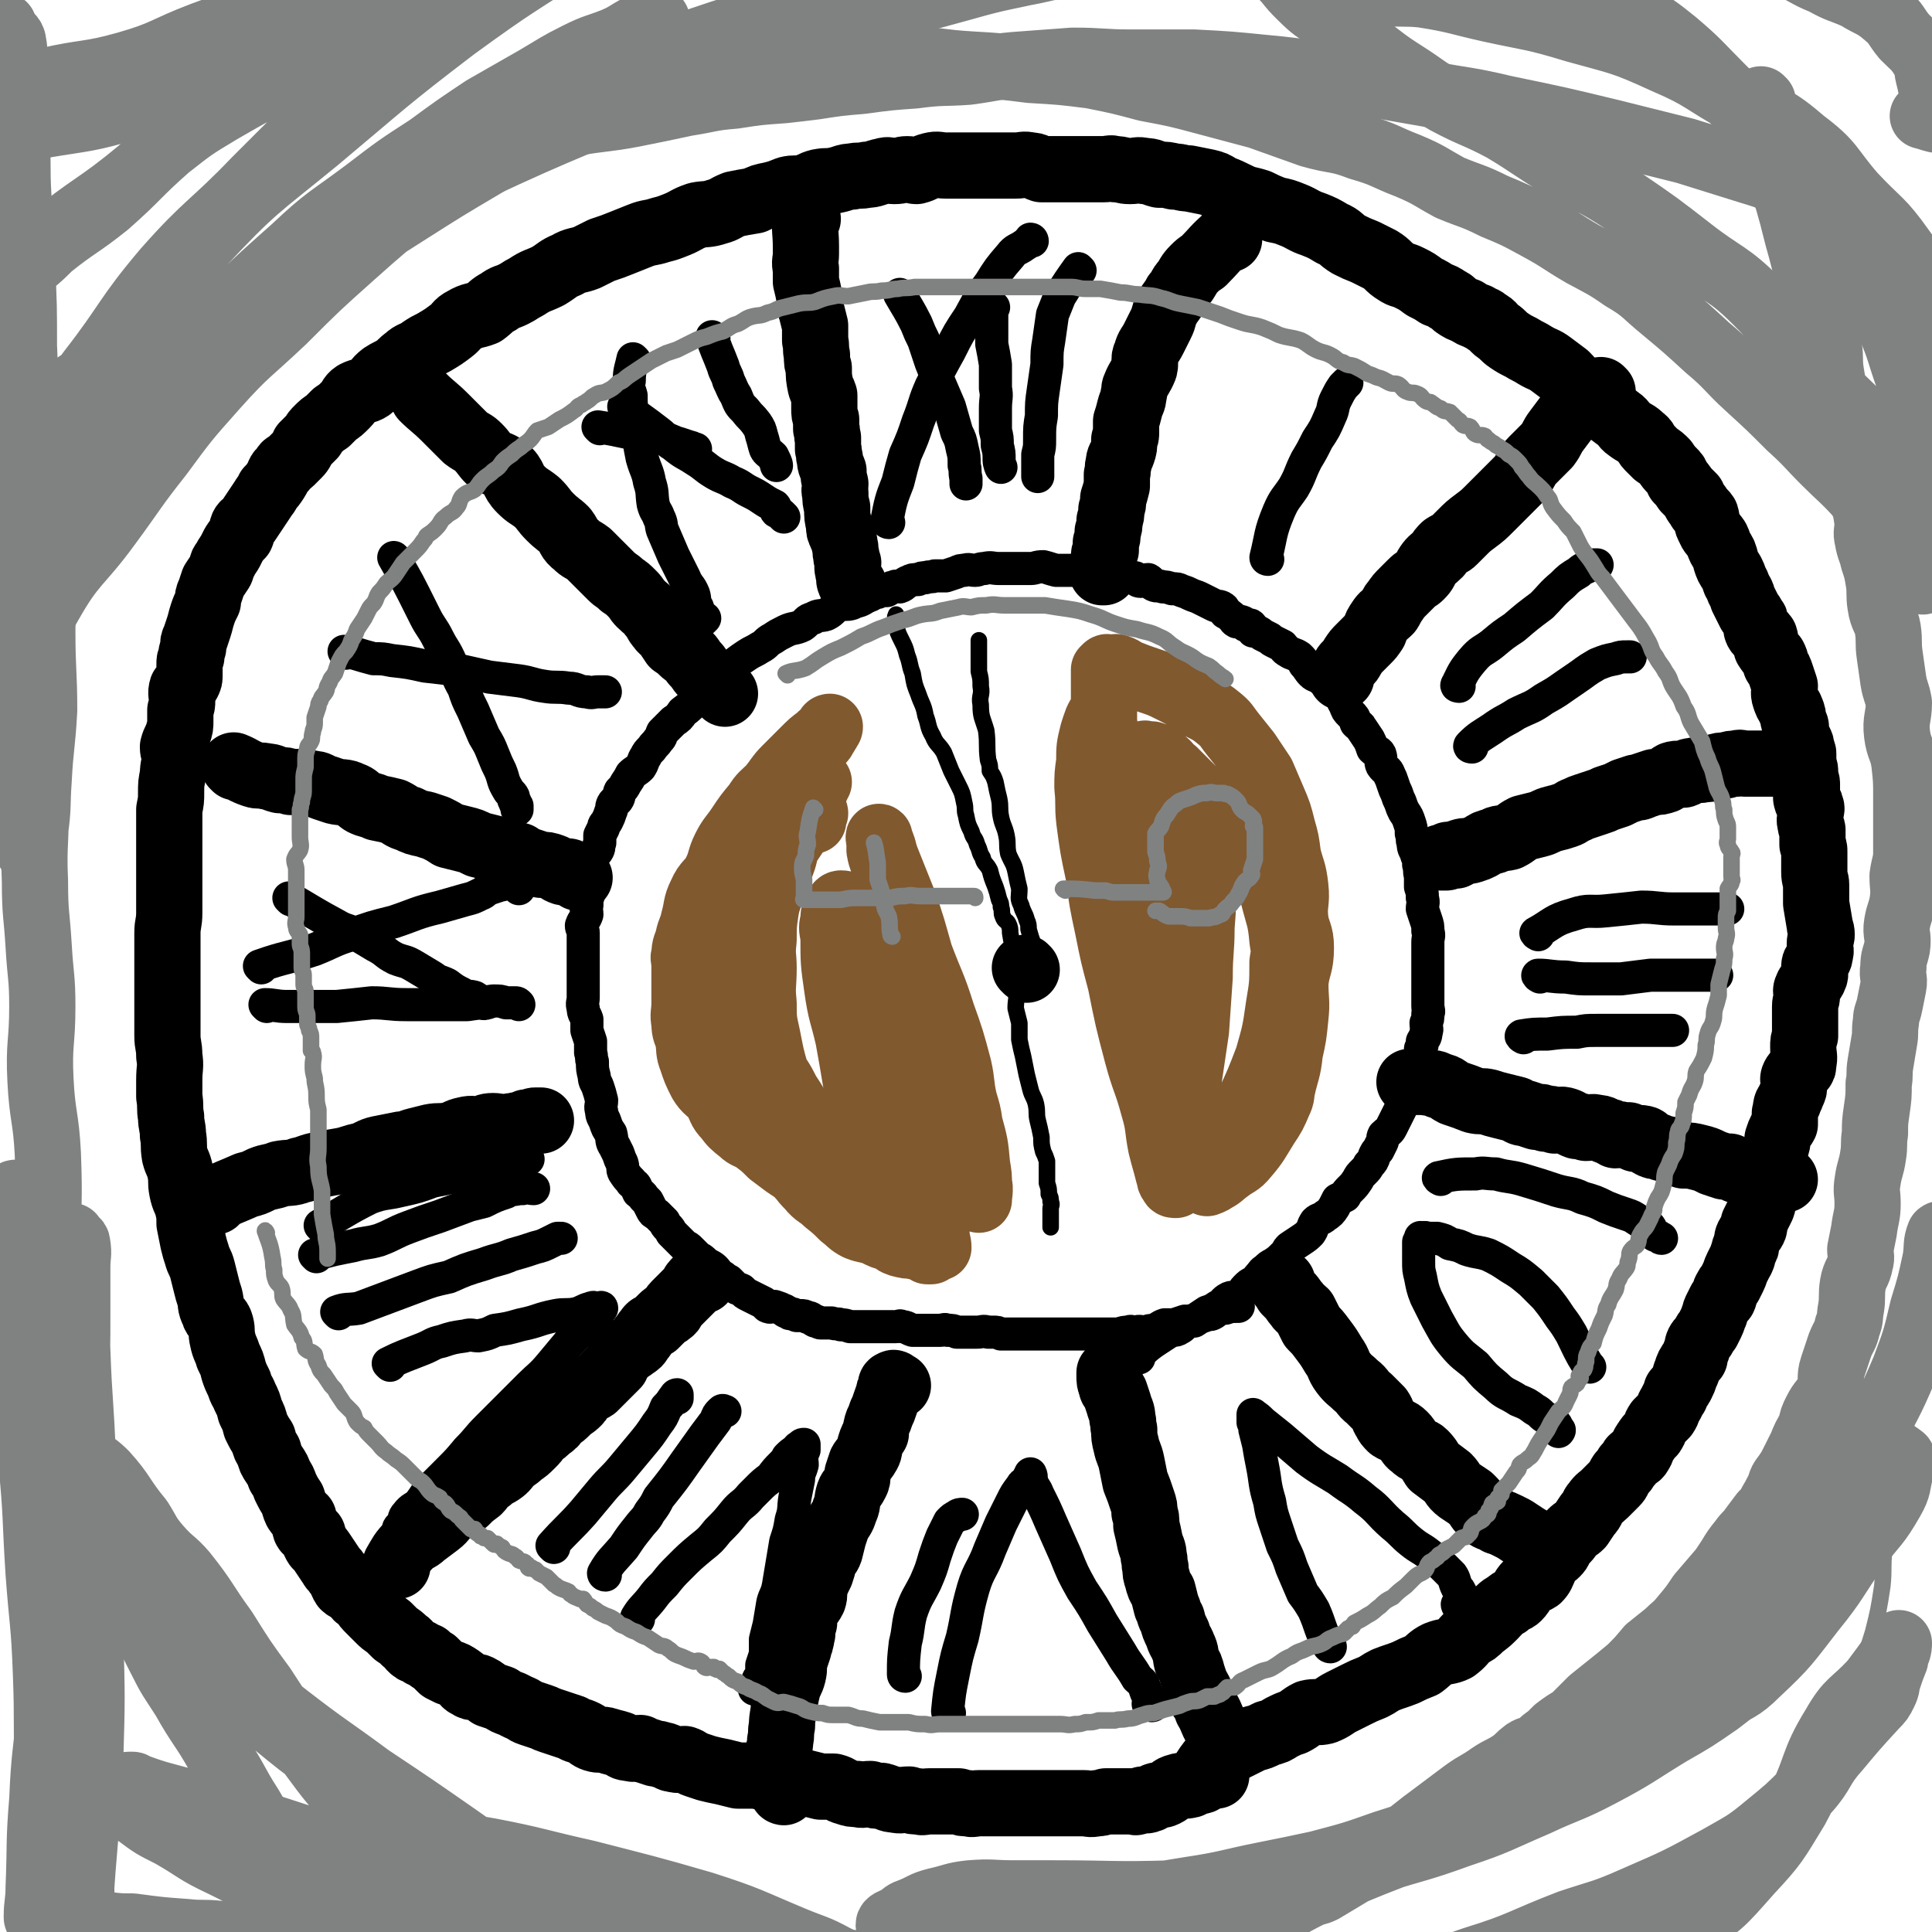 <svg viewBox='0 0 1050 1050' version='1.1' xmlns='http://www.w3.org/2000/svg' xmlns:xlink='http://www.w3.org/1999/xlink'><g fill='none' stroke='#000000' stroke-width='18' stroke-linecap='round' stroke-linejoin='round'><path d='M26,720c0,0 0,-2 -1,-1 -3,8 -3,9 -6,19 -2,5 -5,5 -5,10 1,5 5,5 7,10 2,3 2,4 2,8 0,2 -1,4 -2,5 -2,1 -2,-1 -4,-2 -1,0 -1,-1 -1,0 8,139 8,141 17,281 '/></g>
<g fill='none' stroke='#000000' stroke-width='36' stroke-linecap='round' stroke-linejoin='round'><path d='M654,966c0,0 -1,-1 -1,-1 3,-5 3,-5 7,-10 2,-2 3,-1 5,-3 4,-1 4,-1 8,-3 4,-2 4,-2 8,-4 4,-1 4,-1 8,-3 4,-1 4,-1 7,-3 4,-2 4,-2 7,-3 4,-2 4,-3 8,-5 4,-1 5,0 9,-1 5,-2 5,-3 9,-5 4,-2 4,-2 8,-4 4,-2 4,-2 9,-4 4,-2 3,-2 7,-4 5,-2 6,-2 11,-4 4,-2 4,-2 9,-4 4,-3 4,-4 8,-6 5,-2 6,-1 10,-3 4,-3 4,-4 7,-7 4,-2 4,-2 7,-5 4,-3 4,-3 7,-6 3,-3 3,-4 7,-6 3,-3 4,-2 6,-4 3,-3 2,-4 5,-7 2,-2 3,-1 6,-3 2,-2 2,-3 3,-5 1,-3 1,-3 2,-5 2,-2 3,-2 5,-4 2,-2 1,-2 3,-5 3,-3 3,-3 5,-6 2,-2 3,-2 5,-4 2,-3 2,-3 4,-6 3,-3 2,-4 4,-6 2,-3 3,-3 5,-5 3,-3 3,-3 6,-6 2,-2 1,-2 3,-5 2,-2 2,-2 3,-4 2,-2 2,-2 3,-4 2,-2 3,-1 4,-3 2,-3 1,-3 3,-6 2,-3 2,-3 4,-5 2,-3 1,-3 3,-6 2,-2 2,-2 4,-4 2,-3 1,-3 3,-6 1,-2 1,-2 2,-4 1,-1 1,-1 1,-3 2,-2 2,-2 3,-4 1,-2 1,-2 2,-5 0,-1 1,-1 1,-3 1,-1 0,-1 1,-2 1,-2 1,-2 3,-4 0,-2 0,-2 1,-4 1,-2 0,-2 1,-4 1,-2 2,-2 3,-4 1,-2 1,-2 2,-3 1,-2 1,-2 2,-4 1,-2 1,-3 2,-5 0,-1 0,-1 1,-3 1,-2 1,-2 2,-4 1,-1 2,-1 2,-3 1,-1 0,-2 1,-3 1,-2 1,-2 2,-3 1,-2 1,-2 2,-4 1,-2 1,-3 2,-5 1,-2 1,-2 2,-4 1,-1 0,-1 1,-2 0,-2 1,-2 1,-4 1,-1 1,-1 1,-3 1,-2 0,-2 1,-4 1,-2 2,-2 3,-4 1,-2 0,-2 0,-3 1,-2 1,-2 2,-4 1,-2 1,-2 2,-4 1,-2 1,-2 1,-4 1,-2 0,-2 1,-4 1,-1 1,-1 1,-2 1,-2 1,-2 2,-4 0,-2 0,-2 1,-3 0,-2 0,-2 0,-3 0,-3 0,-3 1,-5 0,-2 0,-2 0,-4 0,-2 1,-2 1,-4 1,-3 1,-3 1,-5 1,-3 1,-3 2,-5 1,-2 1,-1 2,-3 0,-3 0,-3 0,-6 1,-3 0,-4 2,-6 1,-3 1,-2 2,-5 1,-2 1,-2 1,-4 0,-3 -1,-3 0,-5 1,-2 2,-2 4,-4 1,-1 1,-1 1,-3 1,-4 0,-4 0,-9 0,-3 0,-3 1,-6 0,-2 0,-2 0,-5 0,-2 0,-2 0,-5 0,-3 0,-3 0,-6 0,-3 1,-3 1,-6 0,-2 -1,-2 0,-4 1,-3 3,-3 4,-6 1,-2 0,-2 0,-5 0,-2 0,-2 1,-3 1,-2 2,-2 2,-4 1,-3 0,-3 0,-6 0,-3 1,-3 1,-5 0,-3 -1,-3 -1,-5 -1,-6 -1,-6 -2,-12 0,-5 0,-5 0,-10 0,-3 -1,-3 -1,-7 0,-4 0,-4 0,-8 0,-2 0,-2 0,-3 0,-2 0,-2 -1,-4 0,-2 0,-2 0,-4 0,-2 0,-2 0,-4 0,-1 -1,-1 -1,-3 -1,-3 0,-3 0,-6 0,-2 1,-2 0,-4 0,-2 -2,-1 -2,-3 -1,-2 0,-2 0,-5 0,-2 0,-2 0,-4 0,-2 -1,-2 -1,-4 0,-1 0,-1 0,-3 0,-2 -1,-2 -1,-4 0,-2 0,-2 0,-5 0,-1 0,-1 -1,-3 0,-2 0,-2 -1,-4 -1,-2 -2,-2 -2,-4 -1,-2 0,-2 0,-4 0,-1 -1,-1 -1,-3 -1,-2 0,-2 -1,-4 0,-2 -1,-1 -1,-3 -2,-3 -2,-3 -3,-6 -1,-3 0,-3 0,-6 -1,-3 -1,-3 -2,-6 -1,-3 -1,-3 -3,-6 0,-2 0,-2 -1,-4 -2,-2 -2,-2 -4,-5 -1,-3 0,-3 -1,-6 -1,-2 -3,-1 -4,-3 -1,-2 0,-2 -1,-4 0,-2 0,-2 -1,-3 -1,-2 -1,-2 -2,-3 -1,-2 -1,-2 -2,-4 -1,-2 -1,-2 -2,-4 0,-1 0,-1 -1,-3 -2,-3 -1,-3 -3,-6 -1,-3 -1,-3 -2,-5 -2,-3 -2,-3 -3,-6 -1,-4 -1,-4 -3,-7 -1,-2 -1,-3 -2,-5 -2,-3 -3,-3 -4,-6 -2,-3 -1,-4 -2,-7 -2,-3 -3,-2 -4,-5 -2,-2 -2,-3 -3,-5 -2,-2 -2,-2 -4,-4 -2,-3 -2,-3 -4,-5 -1,-3 -1,-3 -3,-5 -2,-2 -2,-2 -4,-5 -2,-2 -2,-2 -5,-4 -2,-2 -2,-2 -4,-4 -2,-2 -1,-3 -4,-5 -3,-3 -3,-2 -7,-5 -3,-2 -2,-3 -5,-5 -4,-3 -4,-3 -8,-6 -3,-3 -3,-3 -6,-6 -4,-3 -4,-2 -8,-5 -4,-3 -3,-3 -7,-7 -4,-3 -4,-3 -8,-6 -4,-3 -4,-2 -9,-5 -3,-2 -4,-2 -7,-4 -4,-2 -4,-2 -7,-4 -3,-2 -3,-3 -6,-5 -3,-2 -2,-3 -6,-5 -2,-2 -2,-1 -5,-3 -3,-1 -3,-1 -6,-3 -3,-1 -3,-1 -6,-3 -2,-2 -2,-2 -4,-3 -3,-2 -3,-2 -6,-3 -3,-2 -3,-2 -7,-4 -4,-3 -4,-3 -8,-5 -4,-2 -4,-1 -7,-3 -5,-3 -4,-4 -9,-7 -4,-2 -4,-2 -8,-4 -5,-2 -5,-2 -9,-4 -5,-3 -4,-4 -9,-6 -5,-3 -5,-3 -10,-5 -6,-2 -6,-3 -11,-5 -5,-2 -5,-2 -10,-3 -5,-2 -5,-2 -9,-4 -6,-2 -6,-1 -12,-4 -4,-2 -4,-2 -9,-4 -3,-2 -3,-2 -7,-3 -5,-1 -5,-1 -10,-2 -4,0 -4,-1 -8,-1 -4,-1 -4,-1 -8,-1 -4,-1 -4,-2 -8,-2 -4,-1 -4,0 -8,0 -4,0 -4,-1 -8,-1 -3,-1 -3,0 -6,0 -3,0 -3,0 -6,0 -2,0 -2,0 -4,0 -2,0 -2,0 -5,0 -3,0 -3,0 -6,0 -3,0 -3,0 -7,0 -3,0 -3,0 -6,0 -3,-1 -3,-2 -6,-2 -4,-1 -4,0 -8,0 -4,0 -4,0 -9,0 -3,0 -3,0 -7,0 -4,0 -4,0 -9,0 -3,0 -3,0 -6,0 -4,0 -4,0 -7,0 -4,0 -4,-1 -8,0 -4,1 -4,2 -8,3 -2,0 -2,-1 -5,-1 -3,0 -3,1 -7,1 -3,0 -3,-1 -6,0 -5,1 -5,2 -9,2 -4,1 -4,0 -8,1 -4,0 -4,1 -9,2 -4,1 -4,0 -9,1 -4,1 -4,2 -8,3 -5,1 -5,0 -9,1 -5,2 -5,2 -9,3 -5,1 -5,1 -9,3 -6,1 -6,1 -11,2 -5,2 -5,3 -9,4 -6,2 -6,1 -11,2 -6,2 -6,3 -11,5 -5,2 -5,2 -9,3 -6,2 -6,1 -11,3 -5,2 -5,2 -10,4 -5,2 -5,2 -11,4 -4,2 -4,2 -8,4 -5,2 -6,1 -11,4 -5,2 -5,3 -10,6 -6,3 -6,2 -12,6 -4,2 -3,2 -7,4 -4,2 -4,1 -8,4 -4,2 -4,3 -8,6 -5,2 -6,1 -11,4 -4,2 -3,3 -7,6 -4,3 -4,3 -9,6 -4,2 -4,2 -7,4 -4,3 -5,2 -8,5 -3,2 -3,3 -6,5 -3,2 -4,2 -7,4 -4,3 -3,4 -7,7 -3,2 -4,1 -8,3 -3,2 -2,3 -5,6 -3,3 -3,3 -6,5 -2,2 -2,2 -4,4 -3,2 -3,2 -5,4 -2,2 -2,2 -3,4 -3,3 -3,3 -5,5 -1,2 -1,3 -3,5 -2,2 -2,2 -4,4 -2,2 -3,1 -4,4 -3,2 -2,3 -4,6 -2,3 -2,3 -4,5 -1,3 -2,3 -3,5 -2,3 -2,3 -4,6 -2,3 -2,3 -4,6 -1,2 -2,1 -3,3 -1,2 0,3 -1,5 -2,2 -2,2 -4,5 -1,2 -1,2 -2,4 -2,3 -2,3 -3,5 -2,2 -1,3 -2,5 -2,3 -2,3 -4,6 -1,3 -1,3 -2,6 -1,2 -1,2 -1,5 -2,4 -2,4 -3,7 -1,3 -1,4 -2,7 -1,3 -1,3 -2,6 -1,2 -1,2 -1,5 -1,3 -1,3 -1,5 -1,2 -1,2 -1,4 0,3 0,3 0,6 0,2 0,2 -1,4 -1,2 -2,2 -3,3 -1,3 0,4 0,7 0,2 0,2 -1,5 0,3 0,3 0,6 0,3 0,3 -1,6 -1,4 -2,4 -3,8 0,3 1,3 1,6 0,4 -1,4 -1,9 -1,5 -1,5 -1,10 0,4 0,4 -1,9 0,6 0,6 0,11 0,6 0,6 0,11 0,4 0,4 0,9 0,6 0,6 0,11 0,7 0,7 0,14 0,6 -1,6 -1,11 0,6 0,6 0,12 0,6 0,6 0,11 0,5 0,5 0,9 0,5 0,5 0,10 0,7 0,7 0,14 0,5 1,5 1,11 1,6 0,6 0,13 0,5 0,5 0,9 1,6 0,6 1,11 0,5 1,5 1,10 1,5 0,5 1,11 1,4 2,4 3,9 1,5 0,5 1,10 1,5 2,5 3,9 1,4 1,5 1,9 1,5 1,5 2,10 1,4 1,4 2,7 1,4 2,4 3,8 1,4 1,4 2,8 1,4 1,4 2,7 1,4 0,4 2,8 1,4 3,3 4,7 1,4 0,4 1,8 1,5 2,5 3,9 2,4 2,4 3,8 1,3 1,3 3,7 1,4 2,4 3,7 2,4 2,4 3,8 2,4 2,4 3,8 2,4 2,4 4,7 1,4 1,4 3,7 1,4 1,4 3,7 2,3 2,3 3,6 2,3 2,3 3,6 2,4 2,4 4,7 1,3 1,4 2,6 2,3 2,2 4,4 1,3 0,3 1,6 1,2 2,1 4,3 1,3 0,3 2,6 2,2 2,2 4,5 2,3 2,3 4,6 1,2 2,2 3,4 3,3 2,4 4,7 2,2 3,1 5,3 2,3 2,3 5,5 2,3 2,3 4,5 2,2 2,2 5,5 2,2 2,2 5,4 2,2 2,2 4,4 3,2 3,2 5,4 2,1 2,2 3,3 2,2 2,2 5,3 2,2 2,1 4,2 2,2 2,2 4,3 2,2 2,2 4,4 2,1 2,1 4,2 3,1 3,1 6,3 3,2 2,3 5,4 2,2 3,0 5,1 4,2 3,2 6,4 3,1 3,1 6,2 3,2 3,2 6,3 2,1 2,1 4,2 3,1 3,2 6,3 3,1 3,1 6,2 3,1 2,1 5,2 3,1 3,1 6,2 3,1 3,1 6,2 3,2 3,1 7,3 2,1 2,2 5,3 3,1 4,0 7,1 3,1 4,1 7,2 2,1 2,2 5,2 3,1 3,0 6,0 1,1 1,1 2,1 3,1 3,1 6,2 3,0 3,1 5,1 3,1 3,2 5,2 3,1 3,0 6,0 3,1 3,2 6,3 3,1 3,1 6,2 4,1 4,1 9,2 4,1 4,1 8,2 5,0 5,0 10,0 4,1 4,1 9,1 4,1 4,2 9,3 4,0 4,0 9,0 4,1 4,1 8,2 3,0 3,0 7,0 4,1 3,2 7,3 3,1 3,1 6,1 3,1 3,0 7,0 3,1 3,1 6,1 4,1 4,2 7,2 4,1 4,0 8,0 2,1 2,1 5,1 3,1 3,0 6,0 2,0 2,0 4,0 3,0 3,0 6,0 3,0 3,0 6,0 2,1 2,1 5,1 3,1 3,0 6,0 4,0 4,0 8,0 4,0 4,0 8,0 3,0 3,0 6,0 4,0 4,0 8,0 3,0 3,0 6,0 4,0 4,0 7,0 4,0 4,0 7,0 4,0 4,0 7,0 3,0 3,1 7,0 2,0 2,0 5,-1 2,0 2,0 3,0 2,0 2,0 4,0 2,0 2,0 4,0 1,0 1,0 2,0 1,0 1,0 2,0 1,0 1,1 2,0 1,0 1,0 3,-1 2,0 2,1 3,0 2,0 2,-1 4,-2 3,-1 3,0 5,-1 4,-2 3,-3 7,-4 3,-1 3,0 7,-1 2,-1 2,-1 5,-2 2,0 2,-1 3,-2 1,0 1,-1 2,-1 1,0 1,0 2,0 1,0 1,0 2,0 '/></g>
<g fill='none' stroke='#000000' stroke-width='18' stroke-linecap='round' stroke-linejoin='round'><path d='M619,738c0,0 -2,-1 -1,-1 7,-7 8,-7 17,-13 3,-2 3,0 6,-2 2,-1 2,-2 4,-3 3,-2 3,-1 5,-2 3,-2 3,-2 6,-4 3,-1 3,-1 6,-3 3,-1 2,-2 5,-4 3,-2 4,0 6,-2 3,-1 2,-2 4,-4 2,-2 2,-2 4,-3 2,-1 2,-2 3,-3 2,-2 2,-3 4,-4 2,-2 2,-2 4,-3 3,-2 3,-2 6,-5 2,-2 1,-2 3,-4 3,-2 3,-2 6,-4 3,-2 3,-2 5,-4 2,-3 1,-3 3,-6 2,-2 3,-1 5,-3 3,-2 3,-2 5,-5 1,-2 1,-2 2,-4 2,-1 2,-1 4,-2 1,-2 1,-2 3,-4 2,-2 2,-2 4,-5 1,-2 1,-2 3,-4 2,-2 2,-2 3,-4 2,-2 2,-2 3,-5 1,-2 1,-2 2,-3 1,-2 1,-2 2,-4 1,-2 0,-2 1,-4 2,-2 3,-2 4,-4 1,-2 1,-2 2,-4 1,-2 1,-2 2,-4 1,-2 1,-2 2,-4 1,-2 1,-2 1,-3 1,-2 1,-3 1,-5 1,-2 1,-2 2,-4 1,-2 1,-2 2,-4 1,-3 1,-2 3,-5 1,-2 1,-2 1,-4 1,-3 0,-3 0,-6 1,-2 1,-2 1,-4 1,-2 2,-2 2,-5 1,-2 0,-2 0,-5 1,-2 1,-2 1,-5 1,-2 0,-2 0,-4 0,-2 0,-2 0,-5 0,-3 0,-3 0,-6 0,-2 0,-2 0,-4 0,-2 0,-2 0,-4 0,-3 0,-3 0,-6 0,-2 0,-2 0,-5 0,-3 0,-3 0,-5 0,-3 1,-3 0,-6 0,-3 0,-3 -1,-6 -1,-3 -1,-3 -2,-6 0,-3 1,-3 0,-6 0,-3 0,-3 -1,-6 0,-3 0,-3 0,-6 -1,-3 0,-3 -1,-6 0,-3 0,-3 -1,-5 -1,-4 -2,-3 -2,-7 -1,-2 0,-2 -1,-5 0,-3 0,-3 -1,-6 -1,-3 -1,-3 -3,-6 -1,-2 -1,-2 -2,-5 -1,-2 -1,-2 -2,-5 -1,-2 -1,-2 -2,-5 -1,-3 -1,-3 -2,-5 -1,-3 -2,-2 -4,-5 -1,-2 0,-3 -1,-6 -1,-2 -2,-1 -4,-3 -1,-3 -1,-3 -2,-5 -2,-3 -2,-3 -4,-6 -1,-2 -1,-1 -3,-3 -1,-3 -1,-3 -3,-5 -2,-2 -2,-2 -3,-5 -2,-3 -1,-3 -3,-6 -2,-2 -2,-1 -5,-3 -2,-2 -2,-3 -5,-5 -2,-2 -3,-1 -5,-3 -2,-2 -2,-3 -4,-5 -1,-2 -1,-2 -3,-4 -3,-2 -3,-1 -6,-3 -2,-1 -2,-2 -3,-3 -2,-1 -2,-1 -4,-2 -2,-1 -2,-1 -3,-2 -2,-1 -2,-1 -4,-2 -1,-1 -1,-1 -3,-2 -1,0 -1,0 -2,0 -1,-1 0,-2 -1,-3 -1,-1 -2,0 -3,0 -1,-1 -1,-2 -2,-2 -2,-1 -2,0 -3,0 -2,-1 -1,-2 -3,-3 -1,-1 -1,-1 -3,-2 -1,-1 0,-2 -2,-3 -2,-1 -2,0 -4,-1 -2,-1 -2,-1 -4,-2 -2,-1 -2,-1 -4,-2 -2,-1 -3,-1 -5,-2 -2,-1 -2,-1 -5,-2 -2,-1 -2,-1 -5,-1 -3,-1 -3,-1 -5,-1 -2,-1 -3,0 -5,-1 -2,-1 -1,-2 -3,-3 -2,0 -2,1 -4,1 -2,0 -2,-1 -3,-2 -5,0 -5,0 -9,0 -4,-1 -4,0 -8,-1 -4,-1 -4,-2 -8,-2 -3,-1 -3,-1 -5,-1 -4,0 -4,0 -7,0 -3,0 -3,0 -6,0 -4,-1 -3,-1 -7,-2 -4,0 -4,1 -7,1 -3,0 -3,0 -6,0 -2,0 -2,0 -4,0 -2,0 -2,0 -3,0 -2,0 -2,0 -4,0 -4,0 -4,-1 -8,0 -3,0 -3,1 -5,1 -3,0 -3,-1 -6,0 -2,0 -2,0 -4,1 -3,1 -3,1 -6,2 -3,0 -3,0 -6,0 -2,1 -2,0 -5,1 -2,0 -2,0 -4,1 -3,0 -3,0 -5,1 -3,1 -2,2 -5,3 -1,0 -2,-1 -3,0 -2,0 -2,1 -4,2 -3,0 -3,0 -5,1 -3,0 -2,1 -5,2 -2,1 -3,0 -5,1 -2,1 -2,2 -4,3 -3,1 -4,0 -7,1 -4,2 -3,3 -7,5 -3,1 -4,0 -7,2 -4,1 -3,2 -6,4 -4,2 -5,1 -9,3 -4,2 -4,2 -7,4 -4,2 -3,3 -7,5 -3,2 -4,2 -7,4 -3,2 -3,2 -7,5 -2,2 -2,2 -5,4 -3,3 -3,3 -6,5 -2,2 -2,2 -4,4 -3,3 -3,3 -6,6 -3,4 -3,4 -7,7 -2,3 -2,3 -5,5 -3,3 -3,3 -6,6 -1,2 0,2 -2,4 -2,3 -2,2 -4,5 -2,2 -2,2 -3,4 -2,3 -1,3 -3,6 -2,2 -3,2 -5,4 -1,2 -1,2 -3,5 -1,2 -1,2 -3,4 -1,2 0,2 -1,4 -1,2 -2,1 -3,3 -1,2 0,2 -1,4 -1,3 -1,3 -2,5 -1,2 -2,2 -2,4 -1,2 -1,2 -2,4 0,2 0,2 0,4 -1,2 0,2 -1,4 -1,2 -2,1 -3,3 -1,3 0,3 0,5 0,3 0,3 0,5 -1,2 -1,2 -1,5 -1,3 -1,3 -1,6 -1,3 -1,3 -1,6 -1,2 0,2 0,5 -1,3 -2,3 -3,6 0,2 1,2 1,4 0,3 0,3 0,6 0,2 0,2 0,5 0,2 0,2 0,5 0,2 0,2 0,5 0,3 0,3 0,5 0,2 0,2 0,4 0,3 0,3 0,5 0,3 -1,3 0,6 0,3 1,3 2,6 0,3 0,3 0,6 1,3 1,3 2,6 0,3 0,3 0,6 1,3 0,3 1,5 0,4 0,4 1,8 0,3 1,3 2,6 1,3 1,3 2,7 0,3 -1,3 0,6 0,3 1,3 2,6 1,3 1,3 3,6 1,4 0,4 2,7 1,2 1,2 2,4 1,3 1,3 2,5 1,3 0,3 1,5 2,3 2,3 4,5 0,1 1,1 2,2 1,1 1,2 2,4 1,1 2,1 3,3 1,1 1,1 2,2 1,2 1,2 2,4 1,2 1,2 3,3 1,1 1,1 2,2 1,1 1,1 2,2 1,2 1,2 2,3 1,1 1,1 2,3 0,0 0,0 1,1 1,1 1,1 2,2 1,1 1,1 2,2 1,1 1,1 2,2 2,1 2,1 3,2 1,1 1,1 2,2 1,1 1,1 2,2 1,1 2,1 3,2 2,2 2,2 4,4 1,1 1,1 2,2 2,2 2,2 5,3 1,1 1,1 3,2 2,2 2,2 3,3 2,2 2,1 4,2 2,2 2,2 4,3 2,1 2,1 4,2 2,1 2,1 4,2 1,1 1,1 2,2 2,1 2,0 4,0 3,1 3,1 5,2 1,0 0,1 2,1 1,1 1,1 2,1 1,0 1,0 3,1 1,0 1,0 2,0 2,0 2,0 4,1 2,0 2,1 4,2 2,0 2,1 3,1 3,0 3,0 6,0 3,1 3,0 5,1 2,0 2,0 5,1 2,0 2,0 5,0 3,0 3,0 5,0 3,0 3,0 5,0 3,0 3,0 6,0 2,0 2,0 4,0 2,0 2,-1 3,0 3,0 3,1 6,2 2,0 2,0 5,0 2,0 2,0 4,0 3,0 3,0 6,0 2,0 2,-1 4,0 3,0 3,0 5,1 2,0 2,0 3,0 2,0 2,0 4,0 2,0 2,0 4,0 3,0 3,-1 6,0 2,0 2,0 3,0 2,0 2,0 4,1 2,0 2,0 4,0 2,0 2,0 5,0 2,0 2,0 4,0 2,0 2,0 4,0 2,0 2,0 4,0 2,0 2,0 4,0 1,0 1,0 3,0 2,0 2,0 3,0 2,0 2,0 4,0 3,0 3,0 5,0 2,0 2,0 3,0 2,0 2,0 4,0 2,0 2,0 5,0 2,0 2,0 4,0 1,0 1,0 3,0 3,0 3,0 5,0 3,-1 3,-1 5,-1 2,-1 2,0 4,0 3,-1 3,0 5,0 3,-1 3,-1 5,-1 3,-1 3,-2 6,-3 2,0 2,0 5,0 3,-1 3,-1 6,-2 2,0 2,0 5,0 3,-2 3,-2 6,-3 2,-1 2,0 4,-1 2,-1 2,-2 4,-3 1,-1 2,0 3,0 3,-1 3,-1 6,-1 0,-1 1,0 1,0 '/></g>
<g fill='none' stroke='#000000' stroke-width='36' stroke-linecap='round' stroke-linejoin='round'><path d='M216,851c0,0 -1,0 -1,-1 3,-5 3,-6 8,-11 3,-3 4,-2 7,-5 4,-3 4,-3 8,-6 4,-3 3,-4 7,-7 4,-3 4,-2 8,-5 3,-3 3,-3 7,-6 3,-3 2,-4 6,-6 3,-3 3,-2 6,-4 3,-2 3,-3 5,-5 3,-3 3,-2 6,-5 3,-2 3,-2 6,-5 2,-2 2,-2 4,-5 3,-2 3,-2 5,-4 3,-2 3,-2 5,-5 3,-2 3,-2 5,-4 3,-3 3,-2 6,-5 2,-2 1,-3 3,-5 3,-2 3,-1 6,-3 2,-2 2,-2 4,-4 2,-2 2,-2 4,-4 2,-2 2,-2 4,-4 1,-2 0,-2 2,-4 2,-2 2,-2 4,-4 1,-1 2,-1 3,-2 3,-2 3,-2 4,-4 2,-2 2,-3 4,-5 1,-2 2,-2 4,-3 2,-2 2,-2 4,-4 2,-2 2,-1 4,-3 2,-1 1,-2 3,-4 2,-2 2,-2 4,-4 2,-2 2,-2 3,-3 1,-1 1,-1 2,-2 1,-1 0,-2 2,-3 0,-1 0,0 1,0 1,-1 2,-1 3,-1 '/><path d='M426,974c0,0 -1,0 -1,-1 -1,-7 -2,-7 -2,-14 -1,-3 -1,-3 0,-6 0,-3 1,-3 1,-7 1,-4 0,-4 1,-8 0,-6 1,-6 1,-11 1,-4 1,-5 2,-9 1,-4 2,-4 3,-8 1,-4 0,-4 1,-8 1,-3 1,-3 2,-6 0,-2 1,-2 1,-4 1,-2 0,-2 1,-4 0,-3 0,-3 1,-6 0,-3 0,-3 1,-6 1,-4 2,-3 4,-7 1,-3 0,-3 1,-7 1,-3 1,-3 3,-7 1,-3 1,-3 2,-7 1,-3 2,-2 3,-5 1,-4 1,-4 2,-8 1,-3 1,-3 2,-6 2,-4 3,-4 4,-8 2,-4 1,-4 2,-8 1,-4 2,-3 4,-7 1,-2 1,-2 1,-5 1,-3 1,-3 2,-6 1,-2 2,-2 3,-4 2,-3 1,-3 2,-6 1,-3 1,-3 3,-6 0,-3 0,-3 1,-6 1,-2 1,-2 2,-5 1,-2 1,-2 2,-5 1,-3 1,-3 2,-5 0,-2 0,-2 1,-3 0,-2 0,-3 1,-3 1,-1 1,0 2,1 0,0 0,0 1,0 '/><path d='M662,940c0,0 -1,0 -1,-1 -3,-5 -2,-5 -5,-10 -1,-3 -1,-3 -3,-6 -1,-4 -1,-4 -3,-7 -1,-3 -1,-3 -2,-6 -1,-4 -1,-4 -3,-7 -1,-4 0,-4 -2,-8 -1,-3 -2,-3 -3,-7 -2,-4 -2,-4 -3,-8 -2,-3 -1,-3 -3,-7 -1,-4 -1,-4 -2,-8 -2,-3 -2,-3 -3,-7 -1,-3 -1,-3 -1,-6 -1,-3 0,-3 -1,-6 0,-4 -1,-4 -2,-8 -1,-5 -1,-5 -2,-9 0,-4 0,-4 -1,-7 0,-3 0,-3 -1,-6 -2,-6 -2,-6 -4,-11 -1,-5 -1,-5 -2,-10 -1,-5 -2,-5 -3,-10 -1,-4 -1,-4 -1,-8 -1,-3 0,-3 -1,-6 0,-4 -1,-4 -2,-8 -1,-3 -1,-3 -2,-6 -1,-2 -2,-2 -2,-4 -1,-2 -1,-3 -1,-5 0,-1 0,-1 0,-2 '/><path d='M835,839c0,0 -1,-1 -1,-1 -5,-3 -5,-3 -11,-7 -2,-1 -2,-1 -4,-2 -2,-1 -2,-1 -5,-2 -2,-2 -3,-1 -6,-3 -2,-1 -2,-2 -4,-4 -2,-3 -2,-3 -5,-6 -3,-2 -3,-2 -6,-4 -4,-3 -3,-4 -6,-7 -4,-3 -4,-3 -8,-6 -2,-3 -2,-4 -5,-7 -2,-2 -3,-1 -6,-4 -3,-2 -2,-3 -5,-6 -3,-3 -4,-2 -7,-4 -2,-2 -2,-2 -3,-4 -2,-3 -1,-3 -3,-6 -3,-3 -3,-3 -6,-6 -4,-3 -3,-4 -7,-7 -3,-3 -4,-3 -7,-7 -3,-4 -2,-5 -5,-9 -3,-5 -3,-5 -6,-9 -3,-4 -3,-4 -6,-7 -2,-4 -2,-4 -4,-8 -2,-2 -3,-2 -4,-4 -2,-2 -2,-3 -4,-5 -1,-1 -1,-1 -2,-2 0,-1 -1,-1 -1,-2 -1,-1 -1,-1 -1,-2 0,-1 0,-1 0,-1 0,0 0,1 0,2 '/><path d='M970,641c-1,0 -1,-1 -1,-1 -5,-2 -5,-2 -10,-3 -2,-1 -2,0 -5,0 -1,0 -1,0 -2,0 -2,-1 -2,-1 -4,-1 -2,0 -2,0 -4,0 -2,-1 -2,-1 -4,-2 -2,0 -2,0 -3,0 -3,-1 -3,-1 -6,-2 -4,-2 -4,-2 -8,-3 -4,-1 -4,-1 -8,-1 -3,-1 -3,-2 -7,-3 -3,-1 -3,0 -7,-2 -2,0 -2,0 -4,-1 -2,-1 -1,-2 -3,-3 -3,-1 -3,0 -5,0 -2,-1 -2,-1 -4,-2 -1,0 -1,0 -3,0 -2,-1 -2,0 -4,0 -2,-1 -2,-2 -4,-2 -3,-1 -3,-2 -6,-2 -3,-1 -3,0 -6,0 -3,-1 -3,-1 -5,-1 -3,-1 -3,-2 -6,-3 -3,-1 -3,0 -6,0 -2,-1 -2,-1 -5,-1 -2,-1 -2,-1 -5,-1 -3,-1 -3,-1 -6,-2 -3,0 -3,-1 -5,-2 -4,-1 -4,-1 -8,-2 -4,-1 -4,-1 -7,-2 -4,-1 -4,0 -8,-1 -5,-2 -5,-2 -11,-4 -4,-2 -3,-3 -8,-4 -3,-2 -4,-1 -8,-2 -2,0 -2,0 -4,0 -2,0 -3,0 -4,0 '/><path d='M972,416c-1,0 -1,-1 -1,-1 -7,0 -7,0 -14,0 -2,0 -2,0 -4,0 -2,0 -2,0 -5,0 -2,0 -2,-1 -4,0 -3,0 -3,0 -6,1 -3,0 -3,0 -6,1 -3,1 -3,1 -6,1 -3,1 -3,0 -6,1 -3,0 -2,1 -5,2 -3,0 -3,-1 -6,0 -2,1 -2,2 -4,3 -3,1 -3,1 -6,1 -3,1 -3,1 -6,2 -2,1 -2,1 -4,1 -3,1 -3,1 -6,2 -2,1 -2,1 -4,2 -3,1 -3,1 -6,2 -2,1 -2,1 -5,2 -3,1 -3,1 -6,2 -3,1 -3,1 -5,2 -3,1 -3,2 -6,3 -3,1 -3,1 -7,2 -4,1 -4,2 -8,3 -4,1 -4,1 -8,2 -4,2 -4,3 -8,5 -4,1 -5,0 -8,2 -4,1 -4,1 -7,3 -2,1 -2,1 -5,2 -3,1 -3,0 -6,1 0,0 0,0 -1,1 0,0 -1,-1 -1,0 -1,0 0,1 -1,1 -1,0 -1,0 -3,0 0,0 0,0 0,0 -1,0 -1,-1 -1,0 -1,0 0,1 -1,1 -1,0 -3,0 -3,0 0,0 2,0 3,0 '/><path d='M871,213c0,0 -1,-1 -1,-1 -5,2 -6,2 -11,6 -4,3 -3,4 -7,8 -3,4 -3,4 -6,8 -3,4 -2,4 -5,8 -4,4 -4,4 -8,8 -4,4 -3,5 -7,10 -4,4 -4,4 -8,8 -4,4 -4,4 -8,8 -4,4 -4,4 -8,7 -4,3 -4,3 -8,7 -2,2 -2,2 -4,4 -2,2 -2,1 -5,3 -2,2 -2,2 -3,4 -3,3 -4,3 -6,6 -2,3 -1,3 -4,6 -2,2 -2,1 -5,4 -2,2 -2,2 -4,4 -3,3 -3,3 -5,6 -2,2 -1,2 -3,5 -3,3 -3,2 -5,5 -2,3 -2,3 -3,6 -2,3 -2,3 -4,5 -2,2 -2,2 -4,4 -2,2 -2,2 -4,5 -1,2 -1,2 -3,4 -1,1 -1,1 -2,3 0,1 0,1 -1,3 0,0 0,1 0,1 '/><path d='M668,130c0,0 -1,-1 -1,-1 -7,6 -7,7 -13,13 -3,2 -3,2 -5,4 -3,3 -3,4 -5,7 -3,3 -2,4 -5,7 -2,4 -3,4 -5,8 -2,4 -1,4 -3,8 -2,4 -2,4 -4,8 -2,4 -3,4 -4,8 -2,4 0,4 -1,8 -2,5 -3,5 -5,10 -1,2 0,2 -1,5 0,3 -1,3 -2,7 -1,4 -1,4 -2,7 0,3 0,3 0,6 0,2 0,2 -1,4 0,4 0,4 -1,7 -1,3 -2,3 -2,6 -1,3 0,3 -1,6 0,3 0,3 0,6 -1,4 -1,4 -2,7 0,3 0,3 -1,6 0,3 0,3 -1,6 0,3 0,3 -1,6 0,3 0,3 -1,6 0,2 0,2 0,4 -1,2 -1,2 -1,4 0,2 0,2 -1,4 0,1 0,1 0,2 0,1 0,1 0,2 1,0 1,0 1,0 '/><path d='M439,119c0,0 -1,-1 -1,-1 -1,7 0,8 0,16 0,2 0,2 0,4 0,4 -1,4 0,8 0,4 0,4 0,7 1,4 1,4 2,9 0,4 0,4 1,7 1,4 1,4 2,8 0,4 0,4 0,8 1,4 0,4 1,8 0,4 0,4 1,7 0,5 0,5 1,10 1,3 1,2 2,5 0,3 0,3 0,7 0,3 0,3 1,6 0,2 0,2 0,5 1,2 0,3 1,5 0,3 0,3 0,6 1,2 0,3 1,5 0,4 1,4 2,7 0,3 0,3 1,7 0,3 -1,3 0,5 0,4 0,4 1,8 0,5 0,5 1,9 0,3 0,3 1,5 1,3 2,3 2,6 1,3 0,3 1,6 0,2 0,2 1,4 0,2 -1,2 0,4 0,2 0,2 1,4 0,1 -1,1 0,2 0,1 0,1 1,2 0,0 0,0 1,0 '/><path d='M231,217c0,0 -1,-1 -1,-1 5,5 6,5 12,11 2,2 2,2 3,3 2,2 2,2 4,4 2,2 2,2 4,4 4,3 4,2 7,5 3,3 3,4 6,7 4,3 5,1 9,5 5,4 3,6 8,11 4,4 4,3 9,7 4,4 3,4 7,8 4,4 5,4 8,7 3,4 2,5 6,8 3,3 3,2 7,5 3,3 3,3 6,6 3,3 3,3 6,6 3,3 3,2 6,5 3,2 3,2 6,5 2,2 2,3 4,5 3,3 4,3 6,6 3,3 2,4 5,7 1,2 2,1 3,3 2,3 2,3 4,6 3,2 3,2 5,4 2,2 2,1 4,3 1,1 1,2 3,4 2,2 2,3 4,5 2,2 3,2 5,4 1,1 1,1 2,2 2,2 2,2 3,3 1,1 2,2 2,2 '/><path d='M128,417c0,0 -1,-1 -1,-1 5,2 5,3 11,5 3,1 3,0 7,1 3,0 3,1 7,2 3,0 3,0 6,1 3,0 3,0 6,0 3,1 3,0 6,1 3,0 3,1 6,2 3,1 3,1 6,2 4,1 5,0 9,2 3,1 3,2 6,4 4,2 4,1 8,3 5,1 5,1 9,2 4,2 4,3 8,4 4,2 4,2 9,3 3,1 3,1 6,2 4,2 4,2 7,4 4,1 4,1 8,2 4,1 4,1 8,3 4,1 4,1 8,2 4,2 4,2 8,3 3,1 3,0 6,1 3,2 3,2 6,3 3,1 3,1 6,2 3,0 3,0 6,1 3,1 3,2 6,3 2,0 2,-1 4,0 2,1 2,2 4,3 0,0 1,0 1,0 '/><path d='M117,653c0,0 -1,-1 -1,-1 8,-4 9,-4 18,-8 4,-1 4,-1 8,-3 5,-2 5,-1 10,-3 5,-1 6,0 11,-2 5,-1 5,-2 11,-3 5,-1 5,-1 11,-2 6,-1 6,-2 12,-3 5,-2 5,-3 11,-4 5,-1 5,-1 10,-2 4,0 4,-1 8,-2 4,-1 4,-1 8,-2 5,-1 5,0 10,-1 5,-1 4,-2 9,-3 4,-1 4,0 8,0 3,-1 3,-2 7,-2 3,0 4,1 7,1 2,-1 2,-1 5,-1 1,-1 1,0 3,0 2,-1 2,-1 3,-2 2,0 2,0 3,0 1,-1 1,-1 2,-1 1,0 1,0 2,0 1,0 1,0 1,0 '/></g>
<g fill='none' stroke='#000000' stroke-width='18' stroke-linecap='round' stroke-linejoin='round'><path d='M347,880c0,0 -1,0 -1,-1 3,-5 4,-5 8,-10 3,-4 3,-4 7,-8 4,-5 4,-5 8,-9 6,-6 6,-6 12,-11 5,-4 5,-4 9,-9 5,-5 5,-5 9,-10 4,-5 5,-4 9,-9 2,-2 2,-2 4,-4 3,-3 3,-3 7,-6 3,-4 3,-4 6,-7 2,-2 2,-2 3,-4 2,-2 2,-2 5,-4 1,-2 1,-1 2,-2 1,-1 1,-1 2,-1 0,0 0,0 0,1 0,1 0,1 0,2 -1,1 -1,1 -1,3 -1,2 0,2 0,5 -1,4 -2,4 -2,8 -1,5 -1,5 -2,10 -1,6 0,6 -2,12 -1,6 -1,6 -3,12 -1,6 -1,6 -2,12 -1,6 -1,6 -2,12 -1,5 -2,5 -3,9 -1,6 -1,6 -2,12 -1,4 -1,4 -2,8 0,4 0,4 0,8 -1,3 -1,3 -2,6 0,3 0,3 0,6 -1,2 -2,1 -2,2 -1,2 0,3 0,4 -1,1 -2,1 -2,1 '/><path d='M329,856c0,0 -1,0 -1,-1 4,-7 5,-7 11,-14 4,-6 4,-6 8,-11 3,-4 4,-4 6,-8 3,-4 3,-4 5,-8 8,-10 8,-10 15,-20 5,-7 5,-7 10,-14 3,-4 3,-4 6,-8 1,-3 1,-3 3,-5 1,-1 1,0 2,0 '/><path d='M301,841c0,0 -1,-1 -1,-1 8,-9 9,-9 17,-18 5,-6 5,-6 10,-12 5,-6 6,-6 11,-12 5,-6 5,-6 10,-12 5,-6 5,-6 9,-12 3,-4 3,-4 5,-9 2,-2 2,-2 4,-5 1,-1 1,-2 2,-2 0,0 0,1 0,2 '/><path d='M212,742c0,0 -1,-1 -1,-1 8,-4 9,-4 19,-8 5,-2 5,-3 10,-4 6,-2 6,-2 13,-3 3,-1 4,0 7,0 5,-1 5,-1 9,-3 7,-1 7,-1 14,-3 10,-2 9,-3 19,-5 5,-1 6,0 11,-1 4,-1 4,-2 8,-3 2,-1 2,0 4,0 1,0 2,-1 2,0 0,0 -1,0 -1,1 -1,1 0,2 -2,3 -2,3 -2,3 -5,5 -5,5 -5,5 -10,10 -5,6 -5,6 -10,12 -5,6 -6,6 -11,11 -6,6 -6,6 -12,12 -6,6 -6,6 -11,11 -6,6 -5,6 -11,12 -5,6 -5,6 -10,11 -5,5 -5,5 -9,9 -4,4 -4,5 -7,9 -3,3 -4,2 -7,6 -2,2 -1,3 -2,5 -1,1 -1,1 -2,2 0,0 -1,1 0,1 0,0 1,0 2,-1 '/><path d='M184,714c0,0 -1,-1 -1,-1 5,-2 6,-1 12,-2 8,-3 8,-3 16,-6 8,-3 8,-3 16,-6 8,-3 8,-3 17,-5 9,-4 9,-4 19,-7 8,-3 8,-2 15,-5 7,-2 7,-2 13,-4 4,-1 4,-1 8,-3 2,-1 2,-1 4,-2 1,0 1,0 2,0 '/><path d='M172,683c0,0 -1,-1 -1,-1 10,-3 11,-3 21,-5 7,-2 7,-1 14,-3 8,-3 8,-4 16,-7 8,-3 8,-3 17,-6 8,-3 8,-3 16,-6 4,-1 4,-1 8,-2 6,-3 6,-3 12,-5 3,-2 3,-1 7,-2 1,0 1,0 2,0 3,-1 4,0 6,0 '/><path d='M175,667c0,0 -1,-1 -1,-1 13,-7 13,-8 27,-15 8,-3 9,-2 17,-4 9,-2 9,-2 17,-5 10,-2 10,-2 19,-4 7,-2 7,-2 14,-4 5,-1 5,-1 9,-2 2,-1 2,-1 5,-2 2,0 2,0 4,0 1,0 1,0 1,0 '/><path d='M145,547c0,0 -1,-1 -1,-1 5,0 6,1 12,1 7,0 7,0 14,0 7,0 7,0 13,0 10,-1 10,-1 19,-2 9,0 9,1 19,1 9,0 9,0 18,0 8,0 8,0 15,0 7,-1 7,-1 14,-2 4,0 4,0 7,1 3,0 3,0 5,0 1,0 1,0 2,1 '/><path d='M142,526c0,0 -1,-1 -1,-1 14,-5 15,-4 30,-9 10,-4 10,-5 20,-8 11,-4 11,-4 23,-7 12,-4 12,-5 25,-8 7,-2 7,-2 14,-4 4,-1 4,-1 8,-3 3,-1 2,-2 5,-3 3,-1 3,-1 6,-2 2,0 2,-1 4,-1 1,0 2,0 3,1 2,0 3,1 3,2 '/><path d='M158,489c0,0 -1,-1 -1,-1 12,7 13,8 26,15 5,3 6,2 11,5 5,3 5,3 10,6 6,3 5,4 11,7 5,2 5,1 10,4 5,3 5,3 10,6 4,3 4,2 8,4 4,3 4,3 8,5 3,2 4,1 7,2 2,1 2,3 4,3 1,1 2,0 3,0 '/><path d='M188,355c0,0 -1,-1 -1,-1 7,1 8,2 16,4 5,0 5,0 10,1 9,1 9,1 18,3 9,1 9,1 17,2 9,2 9,2 18,4 8,1 8,1 16,2 7,1 7,2 14,3 6,1 7,0 13,1 5,0 5,2 10,2 3,1 3,0 6,0 2,0 2,0 3,0 1,0 1,0 1,0 '/><path d='M215,304c0,0 -1,-1 -1,-1 5,9 6,10 11,20 3,6 3,6 6,12 3,6 4,6 7,12 3,6 4,6 7,13 4,7 3,7 7,14 2,6 2,6 5,12 3,7 3,7 6,14 3,5 3,5 5,10 2,5 2,5 4,9 2,5 1,5 4,10 1,2 2,2 3,4 0,1 0,2 1,3 0,1 0,1 1,2 0,1 0,1 0,2 '/><path d='M345,196c0,0 -1,-1 -1,-1 -1,5 -2,6 -2,12 -1,4 0,4 1,8 0,5 0,5 1,10 1,7 2,6 3,13 1,6 1,6 2,11 2,7 3,7 4,13 2,6 1,6 2,12 1,4 2,4 3,7 2,4 1,4 2,7 3,7 3,7 6,14 3,6 3,6 6,12 2,5 3,4 5,9 1,3 0,4 2,7 1,3 1,3 2,5 1,1 1,2 1,2 0,0 0,-1 1,-1 '/><path d='M340,222c0,0 -1,-1 -1,-1 8,6 10,7 19,14 4,3 3,4 8,7 6,5 6,4 12,8 5,3 5,4 10,7 5,3 5,2 10,5 5,2 5,3 9,5 4,2 4,2 7,4 3,2 3,2 7,4 1,1 0,2 1,3 2,1 2,1 3,2 1,1 1,1 1,1 '/><path d='M326,233c0,0 -1,-1 -1,-1 13,2 14,3 27,5 4,1 4,0 8,1 5,1 5,2 9,3 3,1 3,1 6,2 1,0 2,1 3,1 '/><path d='M388,184c0,0 -1,-1 -1,-1 2,7 3,8 6,16 1,4 2,4 3,8 2,4 2,5 4,8 2,5 2,5 5,8 3,4 3,3 6,7 2,3 2,3 3,7 1,3 1,4 2,7 1,2 2,2 4,4 1,2 2,4 2,5 '/><path d='M490,161c0,0 -1,-1 -1,-1 4,7 5,8 9,16 2,5 2,5 4,9 2,6 2,6 4,12 2,5 2,5 4,10 3,7 3,7 6,14 2,7 2,7 4,14 2,4 2,4 3,9 1,4 1,4 1,9 1,3 0,3 1,7 0,1 0,2 0,3 '/><path d='M483,284c0,0 -1,0 -1,-1 2,-10 2,-11 6,-21 2,-8 2,-8 4,-15 4,-9 4,-9 7,-18 4,-10 3,-10 7,-19 5,-10 5,-10 10,-19 5,-10 5,-10 11,-19 5,-9 5,-10 11,-18 5,-8 5,-8 11,-15 3,-4 4,-3 8,-6 2,-1 2,-2 3,-3 1,0 1,1 1,1 '/><path d='M540,167c0,0 -1,-1 -1,-1 0,9 0,11 0,21 1,5 1,5 2,11 0,6 0,6 0,13 1,5 0,5 0,11 0,6 0,6 0,12 1,4 1,4 1,8 1,4 1,4 1,8 0,2 1,4 1,4 '/><path d='M587,147c0,0 -1,-1 -1,-1 -5,7 -5,7 -10,15 -2,5 -2,5 -4,10 -1,7 -1,7 -2,14 -1,6 -1,6 -1,13 -1,7 -1,7 -2,14 -1,7 -1,7 -1,14 -1,6 -1,6 -1,13 0,4 0,4 -1,8 0,4 0,4 0,8 0,2 0,4 0,4 '/><path d='M689,304c0,0 -1,0 -1,-1 3,-12 2,-13 7,-25 3,-7 4,-7 8,-13 4,-7 3,-7 7,-15 3,-5 3,-5 6,-11 4,-6 4,-6 7,-13 2,-4 1,-5 3,-9 2,-4 2,-4 4,-7 1,-1 1,-1 2,-2 '/><path d='M793,373c0,0 -2,0 -1,-1 3,-6 3,-7 8,-13 5,-6 6,-5 11,-9 6,-5 6,-5 12,-9 7,-6 7,-6 15,-12 5,-5 5,-6 11,-11 4,-4 4,-4 9,-7 2,-2 3,-2 5,-3 2,-1 2,-1 3,-1 1,0 1,0 2,0 '/><path d='M800,406c0,0 -2,0 -1,-1 5,-5 6,-5 12,-9 7,-5 7,-4 13,-8 8,-4 8,-3 15,-8 9,-5 8,-5 17,-11 6,-4 5,-4 12,-8 5,-2 5,-2 10,-3 3,-1 3,-1 6,-1 1,0 2,0 2,0 '/><path d='M836,508c0,0 -2,-1 -1,-1 9,-5 9,-7 20,-10 9,-3 9,-1 18,-2 10,-1 10,-1 19,-2 9,0 9,1 18,1 6,0 6,0 12,0 5,0 5,0 10,0 2,0 2,0 4,0 1,0 2,0 3,0 '/><path d='M837,531c0,0 -2,-1 -1,-1 6,0 7,1 15,1 7,1 7,1 14,1 8,0 8,0 16,0 8,-1 8,-1 16,-2 6,0 6,0 13,0 5,0 5,0 10,0 4,0 4,0 7,0 3,0 5,0 6,0 '/><path d='M828,564c0,0 -2,-1 -1,-1 6,-1 7,-1 14,-1 8,-1 8,-1 16,-1 5,-1 5,-1 11,-1 4,0 4,0 9,0 6,0 6,0 12,0 7,0 7,0 13,0 4,0 4,0 7,0 0,0 0,0 0,0 '/><path d='M783,641c0,0 -2,-1 -1,-1 9,-2 10,-2 20,-2 5,-1 5,0 11,0 7,2 7,1 14,3 10,3 10,3 19,6 7,2 8,1 14,4 7,2 7,2 13,5 5,2 5,2 11,4 3,1 3,1 6,3 3,2 3,1 6,3 2,2 1,3 3,5 1,1 1,0 2,1 1,0 1,1 2,1 '/><path d='M864,743c0,0 -1,0 -1,-1 -5,-8 -5,-9 -9,-17 -3,-5 -3,-5 -6,-9 -4,-6 -4,-6 -8,-11 -4,-4 -4,-4 -8,-8 -6,-5 -6,-5 -11,-8 -6,-4 -6,-4 -12,-7 -6,-2 -6,-1 -12,-3 -4,-2 -4,-2 -9,-3 -3,-2 -3,-2 -7,-3 -2,0 -3,0 -5,0 -2,-1 -3,0 -4,0 0,0 0,-1 0,0 0,1 0,1 -1,2 0,2 0,2 0,3 0,4 0,4 0,7 0,5 0,5 1,9 1,5 1,6 3,11 3,6 3,6 6,12 4,7 4,8 9,14 5,6 6,6 12,11 5,6 5,6 11,11 5,5 6,4 12,8 5,2 5,2 9,5 4,2 3,3 7,5 1,1 2,1 3,2 2,1 2,2 3,4 1,0 0,1 0,1 '/><path d='M723,895c0,0 -1,0 -1,-1 -5,-9 -4,-10 -8,-19 -3,-5 -3,-5 -6,-9 -3,-7 -3,-7 -6,-14 -2,-6 -2,-6 -5,-12 -2,-6 -2,-6 -4,-12 -2,-6 -2,-6 -3,-12 -3,-10 -2,-10 -4,-20 -1,-5 -1,-5 -2,-11 -1,-4 -1,-4 -2,-8 0,-2 0,-2 -1,-4 0,-2 0,-2 0,-3 0,-1 0,-2 0,-1 2,1 3,2 5,4 5,4 5,4 10,8 7,6 7,6 14,12 8,6 9,6 17,11 8,6 8,5 15,11 8,6 7,7 15,14 5,4 5,5 10,9 5,4 5,3 10,7 4,3 4,3 8,7 2,2 2,2 4,4 2,3 1,3 3,7 1,1 1,1 2,3 0,2 0,2 -1,4 0,1 0,2 0,2 -1,1 -1,0 -1,0 '/><path d='M516,931c0,0 -1,0 -1,-1 1,-10 1,-10 3,-20 2,-10 2,-10 5,-20 3,-13 2,-13 6,-27 3,-10 5,-10 9,-21 3,-7 3,-7 6,-14 3,-6 3,-6 6,-12 2,-4 2,-4 5,-8 1,-2 1,-1 3,-3 1,-1 1,-1 1,-2 1,-1 1,-2 1,-2 1,2 0,3 1,5 1,3 2,3 3,6 4,8 4,8 7,15 4,9 4,9 8,18 4,10 4,10 9,19 6,9 6,9 11,18 5,8 5,8 10,16 4,7 5,7 9,14 2,2 3,2 4,5 1,3 1,3 2,5 1,2 2,2 3,4 0,0 0,1 -1,1 0,0 -1,0 -2,-1 '/><path d='M492,911c0,0 -1,0 -1,-1 0,-8 0,-8 1,-17 2,-8 1,-8 3,-16 3,-9 4,-9 8,-17 3,-7 3,-7 5,-14 2,-6 2,-6 4,-11 2,-4 2,-4 4,-8 2,-2 2,-2 4,-3 1,-1 2,-1 3,-1 '/></g>
<g fill='none' stroke='#000000' stroke-width='9' stroke-linecap='round' stroke-linejoin='round'><path d='M553,519c0,0 -1,0 -1,-1 -2,-5 -2,-5 -3,-11 0,-2 0,-3 -1,-5 -1,-2 -2,-1 -3,-4 -1,-2 0,-3 -1,-5 0,-2 0,-2 -1,-4 -1,-4 -1,-4 -2,-7 -2,-5 -2,-5 -3,-9 -2,-4 -3,-3 -4,-7 -2,-3 -1,-3 -3,-7 -1,-4 -2,-3 -3,-7 -2,-4 -2,-4 -3,-9 -1,-3 0,-3 -1,-7 -1,-5 -1,-5 -3,-9 -2,-4 -2,-4 -4,-8 -2,-5 -2,-5 -4,-10 -3,-5 -4,-4 -6,-9 -3,-5 -2,-6 -4,-11 -1,-6 -2,-6 -4,-12 -2,-5 -2,-5 -3,-11 -2,-5 -1,-5 -3,-10 -1,-4 -1,-4 -3,-8 -2,-4 -2,-4 -3,-8 -1,-2 0,-2 0,-4 -1,-1 0,-1 0,-2 '/><path d='M565,519c0,0 -1,0 -1,-1 -3,-6 -3,-6 -5,-13 0,-2 0,-3 -1,-5 -1,-4 -2,-4 -3,-8 -2,-4 -1,-4 -1,-9 -1,-4 -1,-4 -2,-9 -1,-5 -2,-5 -4,-10 -1,-5 0,-5 -1,-10 -1,-5 -2,-5 -3,-10 -1,-5 0,-5 -1,-10 -1,-4 -1,-4 -2,-9 -1,-3 -1,-3 -3,-6 0,-3 0,-3 -1,-6 -1,-8 0,-8 -1,-16 -2,-7 -3,-7 -3,-14 -1,-5 1,-5 0,-10 0,-4 0,-4 -1,-8 0,-4 0,-4 0,-8 0,-2 0,-2 0,-4 0,-2 0,-2 0,-4 0,-1 0,-1 0,-1 '/><path d='M550,518c0,0 -1,-1 -1,-1 0,5 0,6 0,12 1,5 2,4 3,10 1,4 0,4 0,9 1,4 1,4 2,8 0,5 0,5 0,9 1,5 1,5 2,9 1,5 1,5 2,10 1,4 1,4 2,8 1,4 2,4 3,8 1,5 0,5 1,9 1,4 1,4 2,9 0,4 0,4 1,8 1,2 1,2 2,5 0,3 0,4 0,7 0,3 0,3 0,5 1,3 1,3 1,6 1,2 1,2 1,4 1,2 0,2 0,4 0,1 0,1 0,3 0,1 0,1 0,2 0,1 0,1 0,2 0,1 0,1 0,2 0,0 0,0 0,0 0,0 0,0 0,1 '/></g>
<g fill='none' stroke='#000000' stroke-width='36' stroke-linecap='round' stroke-linejoin='round'><path d='M558,527c0,0 -1,-1 -1,-1 '/><path d='M30,998c0,0 0,0 -1,-1 -1,-6 -1,-6 -1,-13 -1,-16 -1,-16 -1,-32 -1,-20 -1,-20 -1,-41 0,-24 0,-24 0,-48 0,-24 0,-24 0,-47 0,-22 0,-22 0,-44 0,-10 0,-10 0,-19 0,-13 0,-13 0,-25 0,-7 0,-7 0,-15 0,-3 0,-3 0,-7 0,-1 0,-1 0,-1 0,2 0,3 0,5 0,13 0,13 1,26 1,21 1,21 3,41 2,24 1,24 4,48 2,26 3,26 5,51 2,19 2,19 2,38 1,24 0,24 1,47 0,14 1,14 2,27 0,7 0,7 0,15 0,9 0,9 0,19 0,6 0,6 0,13 0,3 0,3 0,7 0,0 0,0 0,1 0,0 0,1 0,1 0,-9 0,-10 0,-20 0,-8 0,-8 0,-16 0,-24 0,-35 0,-47 '/></g>
<g fill='none' stroke='#808282' stroke-width='36' stroke-linecap='round' stroke-linejoin='round'><path d='M21,1043c0,0 -1,0 -1,-1 0,-8 1,-8 1,-16 1,-24 0,-24 2,-48 1,-24 2,-24 4,-47 3,-27 3,-27 5,-54 1,-14 -1,-14 0,-28 2,-34 4,-34 7,-67 1,-15 1,-15 2,-30 1,-19 1,-19 1,-38 0,-13 0,-13 0,-25 0,-7 1,-7 0,-13 0,-2 -2,-2 -3,-3 0,-1 0,-2 0,-1 0,1 0,2 0,4 1,7 1,7 2,15 1,21 0,21 1,43 1,29 2,29 3,59 1,16 0,16 1,31 1,32 2,32 3,64 1,34 1,35 0,69 -1,23 -1,22 -3,45 -2,24 -2,24 -3,48 -1,17 -1,17 -1,34 0,5 0,5 0,10 0,8 1,8 0,16 -1,4 -2,3 -3,7 0,1 0,3 0,2 0,-7 0,-9 -1,-18 0,-9 -1,-9 -1,-17 0,-24 0,-24 0,-48 0,-15 1,-15 0,-29 -2,-32 -2,-32 -4,-63 -2,-25 -2,-25 -3,-50 -2,-22 -1,-22 -2,-44 -1,-24 -1,-24 -3,-48 -2,-24 -2,-24 -4,-48 -2,-19 -3,-19 -4,-38 -1,-16 0,-16 -1,-32 -1,-11 -2,-11 -4,-22 0,-5 1,-6 0,-11 0,-2 -1,-2 -3,-2 0,-1 -1,-1 -2,0 0,1 2,2 2,5 1,12 -1,12 0,25 1,26 1,26 3,52 3,31 3,31 5,63 3,30 2,30 4,61 2,27 3,27 4,55 1,26 0,26 1,51 1,15 3,15 4,29 1,14 -1,14 0,28 0,13 1,13 2,25 0,8 0,8 0,16 0,3 0,3 0,7 0,0 0,1 0,1 0,-1 0,-1 0,-3 0,-20 0,-20 0,-41 0,-10 0,-10 0,-20 0,-38 0,-38 0,-76 0,-25 0,-25 0,-51 0,-17 0,-17 0,-33 -1,-27 -1,-27 -2,-53 0,-13 0,-13 0,-26 -1,-28 -2,-28 -3,-56 -1,-15 -1,-15 -1,-30 0,-25 1,-25 0,-51 -1,-20 -3,-20 -4,-40 -1,-20 1,-20 1,-40 0,-16 -1,-16 -2,-33 -1,-17 -2,-17 -2,-35 -1,-22 1,-22 0,-43 -1,-24 -3,-24 -4,-48 0,-27 2,-27 1,-54 -1,-25 -2,-25 -3,-51 0,-25 1,-25 1,-50 0,-22 0,-22 -1,-45 0,-22 0,-22 -1,-43 -1,-19 -1,-19 -2,-38 -1,-17 0,-17 -1,-35 -1,-14 -1,-14 -2,-28 0,-11 2,-12 0,-22 -1,-3 -3,-3 -5,-6 0,0 0,-2 0,-2 0,1 0,3 0,5 0,3 0,3 0,7 0,6 0,6 0,13 0,10 -1,10 0,20 1,16 2,16 3,32 0,21 -1,21 0,42 1,25 2,25 4,50 2,23 3,23 4,47 1,24 1,24 1,49 0,23 0,23 0,45 0,21 0,21 0,42 0,19 0,19 0,37 0,14 0,14 0,28 0,9 -1,9 0,19 0,5 1,5 2,10 0,1 0,3 0,3 1,-3 2,-5 3,-11 2,-14 1,-14 2,-28 1,-19 2,-19 3,-38 0,-21 -1,-21 -1,-43 0,-24 2,-24 0,-48 -2,-23 -4,-23 -7,-46 -4,-20 -4,-20 -7,-39 -3,-18 -2,-18 -4,-36 -2,-13 -2,-13 -3,-25 -1,-11 -2,-11 -3,-21 -1,-9 -1,-9 -1,-18 0,-8 2,-8 3,-16 0,-3 -1,-3 -1,-7 0,-5 0,-5 0,-11 0,-6 -1,-6 0,-12 1,-10 1,-10 3,-19 2,-6 4,-10 4,-11 '/><path d='M26,45c0,0 -1,0 -1,-1 21,-5 23,-3 44,-9 21,-6 20,-8 41,-16 27,-10 27,-10 55,-20 28,-10 28,-10 56,-21 28,-11 28,-12 56,-23 24,-10 24,-11 48,-20 14,-4 14,-3 28,-7 5,-1 6,-2 10,-4 1,0 -1,1 -1,1 -6,3 -5,3 -11,7 -21,12 -21,12 -43,24 -30,17 -30,16 -61,32 -32,18 -32,19 -65,38 -30,17 -31,16 -62,34 -15,9 -15,9 -29,20 -17,15 -16,16 -33,31 -15,12 -16,11 -31,23 -5,5 -5,5 -11,10 -2,1 -4,3 -5,3 0,1 2,0 3,-1 6,-7 5,-9 12,-15 24,-20 26,-18 50,-38 26,-22 24,-24 51,-45 30,-26 31,-25 63,-48 28,-21 27,-22 57,-42 19,-13 20,-13 41,-25 13,-7 13,-7 27,-13 4,-2 5,-2 9,-2 1,0 1,1 1,1 -1,1 -2,0 -2,1 -3,3 -2,4 -5,7 -10,10 -11,9 -21,19 -25,25 -25,25 -51,50 -26,24 -26,23 -52,48 -28,27 -28,27 -55,54 -24,25 -26,23 -49,49 -22,26 -20,28 -41,55 -18,25 -21,23 -36,50 -12,20 -10,21 -17,43 -4,15 -2,15 -4,30 -2,13 -2,13 -3,25 -1,6 -4,7 -3,11 1,2 5,2 7,2 0,0 -2,-1 -2,-2 -1,-2 -1,-2 0,-4 2,-9 3,-9 5,-18 5,-16 4,-16 11,-32 7,-14 7,-15 17,-27 29,-34 32,-32 62,-65 13,-14 11,-16 23,-29 24,-27 24,-27 51,-51 18,-17 19,-16 39,-31 17,-13 17,-13 34,-24 15,-11 15,-11 30,-21 14,-8 14,-8 28,-16 12,-7 11,-7 23,-13 10,-5 10,-4 20,-8 7,-3 7,-4 13,-7 3,-1 3,-1 7,-2 1,-1 2,-2 3,-2 0,1 -1,2 -2,3 -1,1 -2,1 -3,2 -4,4 -4,4 -8,7 -7,5 -7,4 -14,8 -14,8 -14,8 -28,16 -18,10 -19,10 -37,20 -18,11 -19,11 -36,22 -18,10 -18,11 -35,22 -9,6 -10,5 -18,12 -23,19 -23,20 -45,39 -17,15 -18,15 -34,31 -8,8 -8,9 -15,18 -7,10 -7,10 -14,21 -7,11 -7,11 -14,22 -8,13 -9,13 -18,26 -8,11 -9,10 -15,23 -4,8 -3,9 -6,18 -2,7 -1,8 -4,14 -1,4 -3,4 -4,7 -1,3 -1,4 0,6 0,1 2,1 2,0 1,-1 0,-2 0,-4 1,-2 1,-2 2,-5 2,-5 2,-5 3,-11 3,-10 2,-10 6,-20 5,-12 4,-13 11,-24 13,-19 16,-17 29,-36 14,-18 12,-19 25,-37 8,-12 8,-12 18,-22 13,-14 13,-14 27,-26 19,-16 19,-17 40,-32 15,-11 15,-10 32,-20 12,-8 12,-8 25,-15 14,-8 15,-7 28,-14 19,-10 19,-11 38,-20 16,-8 16,-7 32,-14 13,-6 13,-7 26,-12 11,-5 12,-4 23,-8 8,-3 7,-3 15,-6 6,-2 7,-1 13,-4 4,-2 4,-2 8,-5 3,-2 5,-2 6,-3 1,0 -1,0 -2,1 -4,2 -4,2 -7,4 -4,3 -4,3 -9,6 -7,4 -7,4 -15,9 -11,6 -11,6 -22,11 -14,7 -14,7 -28,13 -14,7 -14,7 -28,14 -21,11 -21,10 -41,21 -22,13 -22,13 -44,27 -22,14 -22,14 -44,28 -20,13 -21,12 -40,26 -19,12 -19,12 -36,26 -10,8 -10,8 -18,17 -11,12 -11,13 -21,25 -13,15 -14,14 -25,29 -8,11 -8,11 -14,22 -6,11 -6,11 -11,23 -3,8 -3,8 -5,17 -3,11 -3,11 -5,21 -2,10 -2,10 -3,21 -1,10 1,10 0,20 -1,8 -3,8 -5,16 -1,6 0,6 0,12 0,4 0,4 0,8 0,2 0,2 0,3 0,1 0,1 0,1 0,-1 0,-1 0,-3 2,-5 3,-5 5,-11 2,-10 0,-10 3,-20 4,-17 5,-16 11,-33 7,-18 5,-19 15,-36 13,-23 16,-21 32,-43 14,-19 13,-19 28,-38 14,-19 14,-19 30,-37 17,-19 18,-18 37,-36 18,-18 18,-18 37,-35 18,-16 18,-16 37,-31 15,-12 15,-13 31,-24 24,-16 24,-16 49,-29 21,-12 21,-11 43,-21 20,-9 20,-9 41,-16 19,-6 19,-6 38,-10 12,-3 12,-2 24,-4 10,-2 10,-2 20,-4 18,-4 18,-4 36,-7 19,-3 20,-3 40,-7 8,-1 8,-1 17,-3 4,-1 5,-1 9,-1 0,0 -1,0 -1,0 -1,0 -1,0 -2,0 -4,0 -4,0 -7,1 -21,5 -21,4 -42,10 -47,13 -47,12 -93,27 -32,11 -32,11 -63,24 -66,28 -67,27 -132,58 -27,14 -26,16 -53,32 -49,29 -50,27 -99,58 -15,9 -13,12 -28,21 -13,9 -14,7 -28,15 -7,4 -7,4 -12,9 -3,2 -4,5 -4,5 -1,0 1,-3 3,-5 5,-8 5,-9 12,-16 18,-17 21,-13 38,-31 24,-27 20,-31 44,-57 29,-31 30,-30 63,-57 37,-31 37,-32 75,-61 33,-24 33,-23 67,-45 24,-16 25,-15 50,-30 16,-9 16,-9 32,-17 9,-5 10,-5 19,-9 1,0 1,1 3,1 0,0 0,0 0,0 -2,0 -2,0 -5,1 -8,4 -8,5 -17,9 -25,12 -24,12 -49,23 -33,15 -33,16 -66,30 -42,19 -42,19 -84,36 -33,13 -33,12 -67,24 -29,10 -29,12 -59,20 -24,7 -24,6 -48,10 -8,1 -8,0 -16,0 -2,0 -4,0 -4,0 0,-1 1,-1 2,-2 4,-3 4,-3 9,-5 16,-6 16,-4 33,-10 29,-10 28,-11 57,-22 21,-7 21,-7 43,-13 34,-10 35,-9 69,-18 33,-8 32,-9 65,-16 28,-7 28,-7 56,-12 26,-4 27,-3 53,-6 15,-1 15,-2 31,-3 27,-2 27,-1 55,-2 28,-1 28,-1 56,-1 28,-1 28,0 57,-1 27,-1 27,-2 55,-2 28,-1 28,-1 55,0 22,1 22,1 44,3 17,2 17,2 34,5 12,2 12,2 25,4 0,1 0,1 1,1 '/><path d='M227,89c0,0 -1,0 -1,-1 7,-3 8,-3 16,-5 5,-2 5,-2 10,-3 8,-2 8,-2 16,-4 22,-4 22,-5 43,-9 17,-3 17,-2 33,-5 15,-3 15,-3 29,-6 13,-2 13,-3 26,-4 13,-2 13,-2 27,-3 9,-1 9,-1 17,-2 13,-2 13,-2 25,-3 15,-2 15,-2 29,-3 15,-2 15,-1 29,-2 15,-2 15,-3 30,-4 14,-1 14,-1 27,-2 16,0 16,1 32,1 17,0 17,0 34,0 19,1 19,1 39,3 22,2 21,3 43,6 22,4 22,4 45,8 21,4 21,3 42,8 29,6 29,6 58,13 20,5 20,5 40,10 16,5 16,5 32,10 13,4 13,4 26,9 11,4 11,4 21,9 5,2 8,4 9,4 '/><path d='M448,35c0,0 -1,0 -1,-1 5,-1 6,-2 12,-2 8,-1 8,0 17,0 9,0 9,-1 19,0 16,1 16,2 32,3 17,1 17,1 33,3 17,1 17,1 33,3 15,3 15,3 30,7 16,3 16,3 31,7 15,4 15,4 30,8 14,5 14,5 28,10 14,4 14,2 27,7 14,4 13,5 26,10 12,5 12,6 23,12 12,5 12,4 24,10 12,5 12,5 23,11 13,7 13,8 25,15 11,6 12,6 22,13 12,7 11,8 22,17 12,10 12,10 24,21 12,10 11,11 22,21 12,11 12,11 23,22 10,9 9,9 19,19 9,9 10,9 19,19 8,9 8,9 16,18 5,6 5,6 10,12 3,4 3,4 5,8 2,3 2,3 3,6 0,0 0,1 0,1 0,1 0,1 0,1 0,0 0,-1 0,-2 -1,-2 -2,-2 -2,-5 -1,-4 0,-4 -1,-8 -2,-6 -3,-6 -5,-12 -2,-6 -1,-6 -3,-12 -2,-8 -1,-8 -4,-16 -5,-11 -3,-13 -10,-23 -16,-21 -19,-19 -36,-39 -15,-17 -13,-19 -29,-35 -16,-16 -18,-14 -36,-28 -18,-14 -18,-14 -37,-27 -17,-11 -18,-10 -35,-20 -15,-9 -15,-10 -30,-19 -15,-8 -16,-7 -31,-15 -12,-7 -12,-8 -23,-15 -11,-7 -10,-7 -21,-15 -10,-7 -10,-7 -20,-15 -7,-5 -8,-5 -15,-12 -4,-4 -4,-4 -8,-9 -4,-4 -4,-4 -7,-8 -1,0 -1,0 -2,0 -2,0 -4,0 -4,0 0,0 3,0 5,1 5,2 4,3 9,5 8,2 8,1 16,3 9,2 9,2 17,3 10,2 10,2 19,3 11,1 11,0 21,1 19,3 19,4 37,8 23,5 23,4 46,11 25,7 25,6 49,17 21,9 20,11 40,22 18,10 20,9 35,22 16,12 14,14 27,29 14,15 15,13 27,30 8,11 8,12 13,25 4,12 3,12 6,25 2,13 2,13 4,26 1,6 0,6 1,13 0,4 1,4 1,9 0,6 0,6 0,12 0,5 0,5 0,10 0,3 0,3 0,6 0,3 0,3 0,6 0,2 0,2 0,3 0,0 0,-1 0,-1 -1,-2 -1,-2 -2,-4 0,-4 1,-4 0,-7 -2,-6 -3,-6 -5,-12 -3,-8 -1,-9 -4,-17 -5,-13 -6,-12 -11,-25 -5,-14 -4,-14 -10,-28 -7,-17 -5,-18 -14,-32 -12,-19 -15,-17 -29,-34 -12,-17 -11,-18 -23,-34 -12,-16 -12,-16 -26,-30 -12,-12 -12,-13 -25,-24 -10,-8 -10,-8 -22,-15 -7,-5 -8,-4 -16,-7 -7,-3 -7,-2 -14,-4 -10,-3 -10,-4 -20,-6 -12,-3 -12,-3 -25,-5 -15,-3 -15,-2 -31,-5 -17,-3 -17,-4 -33,-6 -21,-2 -21,-1 -42,-2 -19,-1 -19,-1 -38,-1 -17,0 -17,0 -34,0 -12,0 -12,0 -23,0 -9,0 -9,-1 -17,0 -5,0 -5,0 -9,2 -1,0 -1,2 -2,3 0,0 0,-1 0,-1 29,-3 30,-3 59,-6 21,-2 21,-2 43,-3 14,-2 14,-2 28,-3 18,-1 18,-1 36,-1 28,0 28,-1 55,0 28,1 28,1 55,3 29,1 29,-1 57,3 18,2 18,4 36,8 10,2 10,1 19,4 10,4 9,5 19,9 9,5 9,4 18,8 8,5 9,4 16,10 6,5 5,6 10,12 6,6 7,6 11,13 2,3 1,4 2,8 1,4 1,4 2,9 1,3 1,3 2,7 1,2 1,2 1,5 1,1 2,1 2,2 0,1 0,1 -1,1 -1,0 -1,0 -2,0 -4,-1 -3,-1 -7,-2 '/><path d='M958,55c-1,0 -1,-1 -1,-1 0,8 0,10 2,19 1,5 2,5 4,10 2,6 2,6 4,13 2,7 3,7 5,14 2,7 2,7 4,15 2,8 2,7 4,15 2,8 2,8 5,16 2,8 4,7 6,15 2,9 2,9 3,18 1,6 0,6 1,13 1,6 1,6 2,12 2,7 2,7 3,15 2,7 3,7 5,15 1,7 1,7 3,15 1,6 2,5 4,12 2,6 2,6 3,13 0,5 -1,5 0,9 1,6 2,6 3,11 2,6 2,6 3,12 1,6 0,7 1,13 1,7 3,7 4,13 1,7 0,7 1,14 1,7 1,7 2,14 1,6 2,6 3,12 0,8 -2,9 -1,17 1,8 3,8 4,16 1,9 1,9 1,18 0,7 0,7 0,14 0,8 0,8 0,16 0,6 -1,6 -2,13 0,7 1,7 0,14 -1,6 -2,6 -3,12 -1,6 1,6 0,13 -1,5 -2,5 -2,11 -1,5 1,5 0,10 -1,5 -1,5 -2,10 -1,5 -2,5 -2,9 -1,6 0,6 -1,11 -1,6 -1,6 -2,12 -1,6 0,6 -1,11 0,7 0,7 -1,14 -1,7 -1,7 -1,13 -1,6 0,6 -1,12 -1,7 -2,7 -3,14 -1,6 0,6 0,12 0,7 -1,7 -2,15 -1,5 -1,5 -2,10 0,3 1,4 0,7 -1,6 -3,6 -4,12 -1,6 0,7 -1,13 -1,5 0,5 -2,10 -1,5 -2,5 -4,10 -2,6 -2,6 -4,12 -2,6 0,7 -2,13 -3,6 -4,5 -7,11 -2,4 -2,4 -3,9 -3,5 -3,5 -5,10 -2,4 -2,4 -4,8 -2,4 -2,4 -4,7 -3,4 -3,4 -4,8 -2,3 -2,4 -4,7 -2,4 -2,4 -5,7 -3,4 -3,4 -6,8 -2,3 -3,3 -5,6 -4,5 -4,5 -7,10 -2,3 -2,3 -4,6 -6,7 -6,7 -12,14 -4,6 -4,6 -9,12 -4,5 -5,5 -9,9 -5,4 -5,4 -10,8 -5,6 -5,6 -10,11 -6,5 -6,5 -11,9 -5,4 -5,4 -10,8 -5,5 -5,5 -10,10 -5,3 -5,3 -9,6 -2,2 -2,2 -4,4 -3,2 -3,2 -6,5 -3,2 -4,1 -7,3 -4,3 -3,3 -7,6 -6,4 -6,3 -12,7 -7,5 -7,4 -14,9 -8,6 -8,6 -16,12 -11,8 -10,8 -21,16 -10,7 -10,7 -20,13 -10,6 -10,6 -20,12 -4,2 -4,1 -8,3 -12,6 -12,7 -23,13 -9,4 -9,4 -19,7 -9,3 -9,3 -18,6 -8,3 -8,3 -17,5 -9,3 -9,4 -18,7 -8,2 -8,2 -17,4 -8,2 -8,2 -16,3 -7,1 -7,0 -14,0 -5,0 -5,0 -9,0 -6,0 -6,1 -12,0 -6,0 -6,0 -12,0 -7,-1 -7,0 -14,-1 -8,0 -8,-2 -16,-2 -8,-1 -8,0 -16,-1 -11,-1 -11,-2 -21,-3 -11,-2 -11,-2 -21,-4 -11,-2 -11,-1 -21,-4 -12,-2 -12,-3 -23,-6 -12,-3 -12,-4 -24,-6 -11,-3 -11,-2 -23,-5 -11,-2 -11,-3 -22,-6 -12,-3 -12,-3 -24,-7 -12,-4 -12,-4 -23,-10 -12,-5 -12,-6 -23,-12 -12,-6 -12,-5 -23,-12 -11,-6 -11,-6 -22,-13 -10,-6 -11,-5 -21,-11 -11,-7 -11,-7 -21,-14 -11,-7 -11,-7 -21,-15 -11,-9 -11,-9 -22,-18 -12,-11 -12,-11 -25,-21 -9,-8 -10,-8 -19,-17 -11,-11 -11,-11 -22,-23 -7,-9 -7,-9 -14,-18 -5,-7 -6,-7 -11,-14 -2,-3 -2,-3 -5,-7 -1,-2 -2,-2 -3,-5 0,0 1,0 1,0 0,0 0,1 0,1 1,2 0,3 2,4 8,7 9,6 17,13 14,12 13,13 25,26 15,16 15,17 31,32 21,19 21,19 44,37 22,17 22,16 45,33 24,16 24,16 47,32 17,12 17,12 35,23 24,16 24,17 49,32 14,9 14,8 29,15 10,5 10,4 20,9 3,1 2,2 5,3 1,1 3,1 2,1 -3,-1 -5,-1 -10,-2 -11,-2 -11,-2 -23,-5 -16,-4 -16,-3 -32,-9 -18,-6 -18,-6 -35,-15 -18,-9 -19,-8 -36,-19 -17,-11 -17,-12 -33,-25 -14,-12 -15,-12 -27,-25 -14,-15 -14,-16 -26,-32 -12,-15 -12,-15 -23,-32 -11,-15 -11,-15 -21,-31 -11,-15 -10,-16 -22,-31 -6,-7 -7,-6 -14,-14 -6,-7 -5,-7 -10,-15 -10,-12 -9,-14 -19,-25 -8,-8 -10,-6 -19,-13 -3,-3 -3,-3 -6,-6 -2,-1 -3,-2 -4,-2 -1,0 0,1 0,2 0,0 0,0 0,1 0,1 -1,1 0,3 2,7 2,8 6,15 7,13 9,11 16,24 20,38 18,39 37,76 6,12 6,11 13,22 9,16 10,15 19,31 9,13 8,14 17,28 7,12 7,12 14,24 6,10 7,9 12,20 3,7 3,7 5,15 1,5 2,5 1,9 -1,3 -2,3 -4,3 -8,2 -9,1 -17,0 -14,0 -14,-1 -28,-2 -9,-1 -9,0 -18,-1 -14,-1 -14,-1 -29,-3 -7,0 -7,0 -15,-1 -6,0 -6,0 -12,0 -2,0 -7,0 -5,0 9,1 14,1 27,2 20,1 20,1 40,4 25,4 25,4 51,9 26,6 26,6 52,13 24,6 24,7 48,13 19,5 19,6 38,9 11,2 11,0 22,0 5,0 7,2 10,0 1,0 0,-3 -2,-4 -3,-3 -4,-2 -8,-3 -17,-6 -17,-6 -33,-12 -19,-7 -19,-7 -38,-13 -13,-4 -13,-4 -26,-9 -30,-11 -30,-11 -60,-24 -20,-8 -20,-8 -40,-18 -15,-7 -14,-8 -28,-16 -10,-5 -10,-5 -18,-11 -5,-3 -5,-3 -8,-6 -2,-2 -4,-2 -4,-5 0,-2 1,-2 3,-4 2,-1 3,-1 6,-1 1,0 1,1 2,1 11,4 12,4 23,7 23,7 23,6 46,14 31,10 31,10 61,22 21,7 20,8 41,16 51,18 50,20 103,36 25,7 25,6 51,10 20,3 20,3 41,4 10,0 10,-2 20,-3 4,-1 6,0 7,-2 1,-1 0,-3 -2,-5 -5,-4 -5,-3 -11,-6 -11,-6 -11,-5 -23,-10 -24,-10 -24,-11 -49,-19 -31,-9 -32,-9 -63,-17 -27,-6 -27,-7 -53,-12 -24,-4 -24,-5 -48,-6 -18,-1 -18,0 -36,3 -10,1 -11,1 -20,5 -3,2 -2,3 -4,5 0,1 -1,1 -1,1 5,3 6,3 11,4 13,3 13,3 26,5 17,4 17,3 35,7 36,6 36,6 71,13 31,6 31,5 61,12 32,7 32,7 64,15 32,7 31,8 64,13 31,5 32,5 63,7 30,2 30,1 59,1 27,0 27,-1 54,-2 23,-1 23,-1 46,-2 16,0 16,0 31,-1 22,-1 21,-2 42,-4 21,-1 21,1 41,-3 23,-4 24,-5 46,-13 22,-7 24,-6 43,-18 21,-12 21,-13 37,-31 14,-15 14,-16 25,-34 12,-22 8,-24 21,-45 8,-14 10,-12 21,-24 6,-8 6,-8 11,-15 1,-2 1,-2 2,-4 0,-1 1,-2 1,-2 0,1 0,3 -1,5 -1,2 -1,2 -1,4 -2,5 -2,5 -4,11 -1,3 0,3 -2,7 -2,4 -2,4 -5,7 -11,12 -11,12 -21,24 -9,10 -7,12 -16,22 -10,10 -10,10 -21,19 -12,10 -13,10 -27,18 -22,12 -22,12 -45,22 -18,8 -18,7 -36,13 -26,10 -26,12 -52,20 -20,7 -21,7 -42,10 -18,2 -18,1 -37,1 -16,0 -16,0 -31,-2 -14,-1 -14,-1 -27,-3 -9,-1 -9,0 -17,-2 -3,-1 -5,-1 -6,-3 -1,-2 0,-3 2,-5 3,-2 3,-2 7,-4 16,-8 16,-8 33,-15 24,-12 24,-12 48,-23 26,-11 26,-10 52,-21 25,-10 26,-8 51,-20 27,-12 27,-12 54,-27 23,-12 22,-13 44,-26 12,-8 13,-6 23,-16 16,-15 16,-16 30,-34 13,-16 12,-17 24,-34 10,-13 11,-12 19,-26 4,-7 3,-8 5,-16 1,-3 1,-3 1,-6 0,-1 -1,-1 -2,-2 -1,-1 -2,-1 -2,-1 -1,1 1,1 1,3 0,3 -1,4 -2,7 -4,9 -4,9 -8,18 -4,8 -4,9 -8,16 -14,21 -14,21 -29,41 -11,15 -11,15 -24,28 -12,12 -12,11 -26,22 -13,9 -13,9 -27,17 -18,11 -18,12 -37,22 -17,9 -18,8 -35,16 -21,9 -21,10 -42,17 -22,8 -22,7 -44,14 -14,4 -14,5 -29,7 -28,6 -28,5 -57,9 -13,1 -13,1 -25,2 -33,1 -33,0 -65,0 -11,0 -11,0 -22,0 -12,0 -12,-1 -24,0 -9,1 -9,2 -18,4 -8,2 -7,3 -15,6 -3,1 -3,2 -6,4 -3,1 -5,2 -5,3 0,1 3,1 6,1 9,1 10,1 19,0 17,0 17,1 33,-2 29,-4 28,-5 57,-10 24,-4 25,-4 49,-8 20,-3 20,-4 40,-8 15,-3 15,-3 29,-6 19,-5 19,-5 36,-11 22,-7 22,-7 43,-16 21,-8 21,-8 42,-18 20,-10 21,-9 40,-21 20,-13 19,-14 38,-29 15,-13 15,-13 30,-27 16,-17 18,-15 31,-34 12,-17 9,-19 20,-38 10,-19 11,-19 21,-38 9,-18 10,-18 18,-37 6,-16 6,-16 10,-33 4,-13 4,-13 7,-27 1,-7 0,-8 2,-13 1,-1 2,0 3,0 '/></g>
<g fill='none' stroke='#81592F' stroke-width='36' stroke-linecap='round' stroke-linejoin='round'><path d='M420,595c0,0 0,0 -1,-1 -5,-5 -5,-4 -10,-9 -2,-3 -3,-3 -4,-6 -1,-3 0,-4 0,-7 -1,-4 -1,-4 -2,-8 0,-5 1,-5 1,-10 0,-5 0,-5 0,-11 0,-6 0,-6 0,-12 0,-6 -1,-6 0,-11 0,-5 0,-5 1,-11 1,-8 0,-8 1,-16 2,-9 1,-9 3,-18 2,-8 3,-8 6,-15 2,-7 2,-7 5,-14 2,-6 3,-6 6,-12 3,-5 2,-6 5,-11 3,-4 4,-4 7,-8 3,-3 2,-4 4,-7 1,-1 1,-2 2,-3 2,-3 3,-2 4,-5 2,-2 1,-3 2,-4 0,-1 1,-1 1,-1 0,1 -1,1 -1,2 -3,2 -3,2 -5,4 -4,3 -4,3 -8,7 -5,5 -5,5 -10,10 -4,4 -4,5 -8,10 -4,4 -5,4 -8,9 -5,6 -5,6 -9,12 -4,6 -5,6 -8,12 -3,6 -2,7 -5,13 -3,6 -5,5 -8,12 -3,6 -2,7 -4,14 -1,5 -2,5 -3,10 -1,4 -2,4 -2,9 -1,2 0,2 0,5 0,5 0,5 0,9 0,6 0,6 0,12 0,6 -1,6 0,11 0,5 1,5 2,9 1,6 0,6 2,11 2,6 2,6 5,12 3,5 4,4 8,9 3,5 2,6 6,10 3,4 3,4 8,8 3,3 4,2 8,5 4,3 4,3 8,7 4,3 4,3 8,6 3,2 3,2 6,4 2,2 2,3 5,5 1,0 1,0 2,1 1,0 1,0 2,2 1,0 1,2 1,2 0,-1 0,-2 -1,-4 -3,-3 -4,-2 -6,-5 -3,-6 -3,-6 -6,-12 -3,-7 -4,-7 -7,-14 -3,-8 -3,-8 -5,-17 -3,-8 -3,-8 -5,-17 -1,-9 -2,-9 -2,-17 -1,-9 -1,-9 -1,-18 -1,-8 -1,-8 -1,-17 0,-8 0,-8 1,-15 0,-7 0,-7 2,-14 1,-6 2,-6 4,-13 2,-8 2,-8 5,-16 2,-7 2,-7 5,-14 3,-5 3,-5 6,-10 2,-4 3,-4 5,-8 2,-3 1,-4 3,-6 1,-2 2,-2 3,-3 1,-1 2,-2 2,-2 0,0 -1,1 -1,2 -1,2 -1,2 -2,4 -2,3 -3,3 -5,7 -4,5 -4,5 -7,11 -4,6 -3,6 -7,13 -4,7 -4,7 -8,14 -3,7 -3,7 -6,15 -3,8 -4,8 -7,17 -2,8 -2,8 -3,16 -1,9 -1,9 -2,18 0,6 0,6 1,12 0,7 0,7 1,13 1,7 1,7 3,15 2,7 2,8 5,15 3,6 4,6 8,12 4,6 4,6 8,12 4,7 4,7 9,13 4,6 3,6 8,11 4,5 5,4 9,8 5,4 5,4 9,8 4,3 4,4 8,6 5,2 5,1 10,3 4,2 4,2 8,3 3,2 2,2 5,3 4,1 4,1 7,1 2,1 2,0 4,1 2,0 2,1 4,2 1,0 1,0 2,0 1,-1 1,-2 2,-2 1,-1 1,0 2,0 0,-3 -1,-4 -1,-7 -2,-9 -2,-9 -3,-17 -1,-10 0,-10 -2,-19 -1,-12 -2,-12 -4,-23 -2,-10 -3,-10 -5,-21 -2,-11 0,-12 -2,-23 -2,-11 -3,-10 -5,-21 -1,-12 0,-12 -1,-23 -2,-9 -3,-9 -4,-18 -1,-9 -1,-9 -2,-18 0,-8 1,-8 0,-15 -1,-6 -2,-5 -3,-11 0,-2 0,-2 0,-4 0,-1 -1,-4 0,-3 0,1 1,3 2,6 1,4 1,4 3,9 4,10 4,10 8,20 5,14 5,15 9,29 6,16 7,16 12,32 5,14 5,14 9,29 2,9 1,9 3,18 2,7 2,6 3,13 3,11 3,11 4,22 1,6 1,6 1,11 1,2 0,2 0,5 0,1 0,3 0,3 0,-3 1,-5 0,-9 -1,-10 -3,-10 -5,-20 -2,-12 -2,-12 -4,-24 -2,-12 -2,-12 -5,-23 -4,-11 -4,-11 -8,-21 -4,-9 -4,-9 -9,-18 -4,-9 -4,-9 -9,-17 -5,-6 -6,-5 -12,-11 -4,-5 -4,-5 -9,-10 -4,-3 -4,-3 -8,-6 -3,-1 -3,-2 -6,-2 -1,0 -2,1 -2,3 -2,2 -2,3 -2,6 -1,4 -1,4 0,9 0,14 0,14 2,28 2,14 3,14 6,27 2,11 2,11 4,23 2,11 1,11 3,23 3,11 4,11 6,22 3,9 2,10 5,19 1,5 2,5 4,10 0,3 0,3 0,6 0,1 0,2 1,3 '/><path d='M600,388c0,0 -1,-1 -1,-1 -3,4 -3,5 -5,11 -2,8 -2,8 -2,16 -1,7 -1,7 -1,14 1,9 0,9 1,18 2,15 2,15 5,29 2,15 2,15 5,29 3,15 3,15 7,30 4,20 4,20 9,39 4,15 5,14 9,29 3,10 2,11 4,21 2,8 2,7 4,15 1,2 0,3 2,5 0,1 1,1 2,1 0,-6 -1,-7 -1,-13 0,-8 1,-8 0,-17 0,-9 0,-9 -1,-19 -1,-11 -1,-11 -3,-23 -1,-11 0,-12 -2,-23 -1,-10 -3,-10 -5,-20 -2,-8 -1,-8 -3,-16 -3,-13 -4,-13 -7,-26 -3,-13 -2,-13 -5,-26 -2,-13 -3,-13 -6,-26 -1,-3 0,-3 -1,-6 -1,-10 -1,-10 -3,-21 -1,-8 -1,-8 -2,-16 0,-6 0,-6 0,-12 0,-5 0,-5 0,-9 0,-4 0,-5 0,-7 1,0 1,2 1,2 1,-1 0,-2 0,-3 1,-1 1,0 2,0 0,0 0,0 1,0 2,0 2,-1 4,0 3,1 3,2 6,3 5,2 5,2 11,4 6,2 6,2 12,5 6,3 6,3 12,7 6,4 7,3 13,8 5,4 4,4 8,9 4,5 4,5 8,10 4,6 4,6 8,12 3,7 3,7 6,14 3,7 3,7 5,15 2,7 2,7 3,15 2,8 3,8 4,17 1,9 -1,9 0,18 1,7 3,7 3,15 0,10 -2,10 -3,19 0,10 1,10 0,19 -1,10 -1,10 -3,19 -1,10 -2,10 -4,19 -1,4 0,4 -2,8 -3,7 -3,7 -7,13 -5,8 -5,9 -11,16 -4,5 -5,4 -10,8 -3,2 -3,3 -7,5 -1,1 -4,2 -4,2 0,-2 2,-3 4,-6 4,-8 4,-8 8,-15 5,-10 5,-10 10,-21 6,-13 6,-13 11,-26 4,-14 4,-14 6,-28 2,-12 2,-12 2,-24 1,-6 1,-6 0,-12 -1,-12 -2,-12 -5,-24 -3,-9 -2,-10 -7,-18 -6,-9 -7,-9 -13,-17 -7,-7 -7,-7 -14,-13 -5,-5 -5,-5 -10,-10 -5,-5 -5,-5 -10,-10 -4,-3 -3,-4 -7,-6 -2,-2 -2,-2 -5,-3 -1,0 -1,0 -3,0 0,0 -1,-1 -1,0 0,0 0,1 0,2 1,5 1,5 1,11 1,9 0,10 2,19 3,17 4,16 7,33 3,14 3,15 6,29 2,14 3,14 5,28 1,12 0,12 0,24 1,10 0,10 0,19 0,6 0,6 0,12 0,4 0,4 0,7 0,1 1,1 1,1 1,0 0,-1 0,-1 1,-4 1,-4 2,-7 2,-14 2,-13 4,-27 1,-14 1,-14 2,-29 0,-14 1,-14 1,-27 1,-13 1,-13 0,-25 0,-8 -1,-8 -2,-16 0,-6 1,-6 0,-12 0,-2 0,-2 -1,-3 0,-2 -1,-3 -1,-3 '/><path d='M443,442c0,0 0,-1 -1,-1 -7,8 -7,8 -13,17 -3,5 -2,6 -4,11 -2,6 -3,6 -5,12 -2,8 -3,8 -4,15 -1,7 -1,7 -1,15 -1,8 0,8 0,15 0,10 -1,10 0,19 0,9 0,9 2,18 2,10 2,11 5,21 2,7 2,7 6,14 2,5 2,5 5,11 2,3 2,2 4,5 1,2 1,2 2,5 0,0 0,0 0,0 2,2 2,2 4,4 0,0 0,0 1,1 0,0 0,1 0,1 0,0 0,-1 0,-2 -1,-2 -2,-2 -3,-4 -3,-6 -2,-6 -5,-11 -4,-8 -4,-8 -8,-14 -4,-8 -4,-7 -9,-15 -4,-7 -4,-7 -8,-14 -5,-9 -4,-9 -9,-18 -3,-8 -4,-8 -7,-16 -3,-7 -3,-7 -4,-15 0,-8 0,-8 2,-15 2,-8 2,-8 6,-15 4,-9 4,-9 9,-16 4,-7 4,-8 9,-13 5,-4 6,-4 12,-6 6,-3 10,-4 13,-5 '/></g>
<g fill='none' stroke='#808282' stroke-width='9' stroke-linecap='round' stroke-linejoin='round'><path d='M145,670c0,0 -1,-2 -1,-1 2,6 3,7 4,14 1,4 0,4 1,7 0,3 0,3 1,6 1,2 2,2 3,4 1,3 0,4 1,6 2,3 3,3 4,6 2,3 1,4 2,8 2,3 3,3 4,7 2,2 1,3 2,6 2,2 3,1 5,3 1,3 0,3 2,6 1,3 1,3 3,5 2,3 2,3 4,6 2,2 2,2 3,4 2,3 2,3 4,6 2,2 2,2 4,4 2,2 1,3 3,6 2,2 2,2 4,3 1,2 1,2 3,4 2,2 2,2 4,4 2,2 2,3 5,5 2,2 3,2 5,4 3,2 3,2 5,4 3,3 3,3 6,6 2,2 2,1 4,3 2,2 2,3 4,5 2,2 2,1 5,3 1,2 1,2 3,3 2,2 1,2 3,4 2,1 2,1 3,2 2,2 2,1 3,3 1,1 1,1 3,3 1,1 1,1 2,2 1,0 1,0 2,0 1,1 0,2 1,2 1,1 1,1 2,1 0,1 0,1 1,1 1,1 1,1 2,1 0,0 0,0 1,0 2,2 2,2 3,3 1,1 1,0 2,0 1,1 1,1 3,2 1,2 1,2 3,3 2,1 2,0 4,2 1,0 1,1 2,2 2,1 3,0 4,2 1,0 1,1 1,2 1,1 1,0 2,0 1,1 1,1 2,1 1,1 1,1 2,2 2,1 2,1 4,2 1,1 1,1 2,2 1,1 1,1 2,2 2,1 1,1 3,2 2,1 3,1 5,2 1,1 0,1 2,2 1,1 2,1 4,2 1,0 1,0 2,0 1,1 1,2 2,3 2,1 2,1 3,2 2,1 2,1 3,2 2,1 2,1 4,2 3,1 3,1 6,3 2,2 2,2 5,3 3,2 3,2 6,3 3,2 3,2 6,3 3,2 3,2 6,4 2,1 3,0 5,2 2,1 2,2 4,3 2,1 3,1 5,2 2,1 2,1 5,2 2,0 2,-1 4,0 2,1 1,3 2,3 1,1 2,0 4,0 0,0 1,0 1,0 1,1 0,1 1,1 1,1 1,0 2,0 1,1 1,1 2,2 2,1 1,1 3,2 2,2 2,2 5,3 2,2 2,2 5,3 3,2 3,1 6,3 3,1 2,1 5,3 2,1 2,1 4,2 2,1 3,0 5,0 4,1 4,1 7,2 4,1 3,2 7,3 4,1 4,1 7,1 3,1 3,1 6,1 4,0 4,0 8,0 4,1 4,2 8,2 4,1 4,1 9,2 4,0 4,0 8,0 4,0 4,0 8,0 4,1 4,1 9,1 4,1 4,0 8,0 3,0 3,0 6,0 4,0 4,0 8,0 3,0 3,0 7,0 3,0 3,0 7,0 3,0 3,0 7,0 4,0 4,0 8,0 3,0 3,0 7,0 4,0 4,0 8,0 4,0 4,0 7,0 4,0 4,1 8,0 3,0 3,0 6,-1 4,0 4,0 7,-1 4,0 4,0 9,0 3,-1 3,0 7,-1 4,0 4,-1 8,-2 3,-1 3,-1 6,-1 3,-1 3,-1 6,-2 4,-1 4,-1 8,-2 2,-1 2,-1 5,-2 3,-1 3,0 6,-1 2,-1 2,-1 4,-2 2,0 2,0 4,0 1,-1 1,0 2,-1 1,0 1,0 2,-1 1,0 1,-1 2,-2 1,0 1,0 1,-1 2,0 2,0 4,0 3,-2 2,-3 5,-4 4,-2 4,-2 8,-4 4,-2 5,-1 8,-3 5,-3 5,-4 10,-6 4,-3 4,-2 8,-4 4,-2 5,-1 9,-3 2,-1 2,-2 5,-3 2,-1 2,-1 5,-2 1,0 1,0 2,-1 1,-1 0,-1 1,-1 1,-1 0,-1 1,-1 1,-1 1,-1 2,-1 1,-1 0,-1 1,-2 4,-2 4,-2 7,-4 4,-2 4,-3 7,-5 3,-3 3,-3 7,-5 3,-3 3,-3 7,-6 2,-2 2,-2 4,-4 3,-3 3,-2 6,-4 2,-2 1,-3 3,-5 2,-1 2,-1 3,-2 2,-1 1,-1 2,-2 2,-1 2,-1 4,-3 2,-1 2,-1 4,-2 2,-2 2,-2 4,-4 2,-1 3,0 4,-2 2,-1 1,-3 2,-4 2,-2 2,-2 4,-3 2,-1 2,-1 3,-3 2,-1 2,-1 2,-3 2,-2 1,-2 2,-4 1,-1 2,0 3,-1 0,-1 0,-1 0,-2 1,-1 1,-1 2,-2 0,-1 0,-1 0,-2 2,-2 2,-2 4,-4 2,-3 2,-3 4,-6 2,-2 1,-2 2,-4 2,-2 2,-1 4,-3 1,-1 2,-1 3,-3 2,-3 2,-4 4,-7 2,-3 2,-3 4,-6 1,-2 1,-2 2,-4 2,-3 2,-3 4,-6 2,-2 3,-2 4,-5 1,-2 1,-2 2,-4 1,-2 0,-2 1,-4 1,-1 2,-1 3,-2 1,-2 1,-2 2,-3 0,-1 -1,-1 -1,-1 0,-1 1,-1 1,-2 1,-2 2,-1 2,-2 1,-2 0,-2 1,-4 0,-3 0,-3 1,-5 1,-3 1,-3 3,-5 1,-4 1,-4 3,-8 1,-3 1,-3 3,-7 1,-3 0,-3 2,-6 1,-4 2,-4 4,-8 1,-3 0,-3 2,-6 1,-3 2,-3 4,-6 1,-2 0,-2 1,-4 1,-3 0,-3 1,-5 2,-3 3,-2 4,-4 1,-3 0,-3 2,-6 1,-2 2,-2 3,-4 1,-2 1,-2 2,-4 1,-3 2,-3 2,-5 0,0 0,-1 0,-1 1,-3 1,-3 2,-5 2,-3 2,-3 3,-7 1,-3 0,-3 1,-7 1,-2 1,-2 2,-4 1,-3 1,-3 3,-6 1,-3 1,-3 1,-6 1,-3 0,-3 1,-6 0,-2 2,-2 2,-4 1,-2 1,-3 1,-6 1,-3 1,-3 1,-6 1,-2 1,-2 2,-4 1,-4 2,-4 3,-7 1,-3 0,-3 1,-6 2,-3 2,-3 4,-7 1,-4 1,-4 1,-7 1,-3 0,-3 1,-6 1,-4 2,-3 3,-7 1,-3 0,-3 1,-7 1,-3 1,-3 2,-7 0,-3 0,-3 0,-6 1,-4 1,-4 2,-8 1,-3 1,-3 1,-6 1,-3 0,-3 0,-6 0,-3 1,-3 1,-5 1,-3 0,-3 0,-6 0,-1 0,-1 0,-2 0,-1 0,-1 0,-3 0,-2 0,-2 1,-4 0,-2 0,-2 0,-3 0,-2 0,-2 0,-5 0,-2 0,-2 0,-4 1,-2 2,-2 2,-4 1,-1 0,-1 0,-3 0,-2 0,-2 0,-3 0,-2 0,-2 0,-4 0,-2 0,-2 0,-3 0,-2 1,-2 0,-3 -1,-2 -2,-2 -2,-4 -1,-1 0,-2 0,-3 0,-3 0,-3 0,-6 0,-2 0,-2 -1,-4 -1,-3 -1,-3 -1,-6 -1,-2 0,-2 -1,-5 -1,-4 -2,-4 -3,-7 -1,-4 -1,-4 -2,-8 -1,-4 -2,-4 -3,-8 -2,-4 -2,-5 -3,-9 -3,-5 -3,-5 -6,-10 -2,-4 -1,-5 -4,-9 -2,-6 -3,-6 -6,-11 -2,-4 -1,-4 -4,-8 -2,-4 -3,-4 -5,-8 -3,-4 -2,-4 -4,-8 -3,-5 -3,-6 -7,-11 -3,-4 -3,-4 -6,-8 -3,-4 -3,-4 -6,-8 -3,-4 -3,-4 -6,-8 -3,-3 -3,-4 -5,-7 -3,-5 -4,-5 -7,-10 -2,-4 -2,-4 -4,-8 -3,-3 -3,-3 -5,-6 -3,-3 -3,-3 -6,-7 -2,-3 -1,-4 -3,-6 -2,-3 -2,-3 -4,-5 -3,-3 -4,-3 -6,-6 -2,-2 -2,-3 -4,-5 -1,-2 -1,-2 -3,-4 -2,-2 -2,-2 -4,-3 -2,-2 -2,-2 -4,-3 -1,-1 -1,-1 -3,-2 -2,-2 -2,-1 -4,-3 -1,0 -1,-1 -2,-2 -2,-1 -3,0 -5,-1 -2,-1 -1,-2 -3,-4 -2,-1 -2,0 -4,-1 -2,-2 -1,-2 -3,-3 -2,-2 -2,-2 -4,-4 -3,-1 -3,0 -5,-2 -3,-1 -2,-1 -5,-3 -1,-1 -1,0 -3,-1 -3,-2 -2,-3 -5,-4 -2,-1 -3,0 -5,-1 -3,-1 -2,-2 -5,-4 -2,-1 -3,0 -5,-1 -4,-2 -3,-2 -7,-3 -2,-1 -2,-1 -5,-2 -3,-2 -3,-2 -7,-4 -3,-1 -3,0 -6,-2 -4,-1 -3,-2 -7,-4 -4,-2 -4,-1 -8,-3 -4,-2 -4,-3 -8,-5 -6,-2 -6,-1 -12,-3 -4,-2 -4,-2 -9,-4 -6,-2 -6,-1 -12,-3 -6,-2 -6,-2 -11,-4 -6,-2 -6,-2 -12,-4 -5,-1 -5,-1 -10,-2 -5,-1 -5,-2 -10,-3 -6,-2 -6,-1 -12,-2 -5,0 -5,-1 -10,-1 -5,-1 -5,-1 -11,-2 -4,0 -4,0 -8,0 -4,0 -4,-1 -8,-1 -4,0 -4,0 -9,0 -3,0 -3,0 -7,0 -4,0 -4,0 -8,0 -4,0 -4,0 -7,0 -4,0 -4,0 -8,0 -4,0 -4,0 -9,0 -5,0 -5,0 -10,0 -5,0 -5,0 -10,0 -4,0 -4,0 -8,0 -5,0 -5,0 -9,0 -5,1 -5,0 -9,1 -4,0 -4,1 -9,1 -4,1 -4,0 -8,1 -5,1 -5,1 -10,2 -4,0 -4,-1 -8,0 -5,1 -5,1 -10,3 -4,1 -4,0 -9,1 -4,1 -4,1 -8,2 -5,1 -4,2 -9,3 -4,2 -4,1 -8,2 -4,1 -4,2 -8,4 -4,1 -4,2 -8,4 -4,1 -4,1 -9,3 -4,1 -4,1 -8,3 -4,2 -4,2 -8,4 -3,1 -3,1 -6,2 -4,2 -4,2 -8,4 -3,2 -3,2 -6,4 -3,2 -3,2 -6,4 -3,2 -3,3 -6,4 -3,3 -3,3 -7,5 -3,1 -3,0 -6,2 -2,1 -2,2 -4,3 -1,1 -2,1 -3,2 -3,1 -2,2 -4,3 -4,3 -4,3 -8,5 -3,2 -3,2 -6,4 -3,1 -3,1 -6,2 -2,2 -2,3 -4,5 -2,2 -3,2 -5,4 -3,2 -3,2 -5,4 -3,2 -3,2 -5,4 -2,3 -2,3 -5,5 -3,3 -3,2 -6,5 -2,2 -2,3 -4,5 -3,2 -4,1 -7,4 -2,3 -1,4 -3,6 -2,3 -3,2 -6,5 -3,2 -2,3 -5,6 -2,2 -2,2 -5,4 -1,1 0,1 -2,3 -2,3 -2,3 -5,6 -3,3 -3,3 -6,6 -2,3 -2,3 -4,6 -2,3 -3,3 -5,5 -2,3 -2,3 -4,5 -2,3 -1,3 -3,6 -2,2 -2,2 -3,4 -1,2 -1,2 -2,4 -2,3 -2,3 -4,6 -1,3 -1,3 -3,6 -1,3 -1,3 -3,6 -2,2 -2,2 -4,6 -1,3 -1,3 -2,6 -2,3 -2,2 -3,5 -2,3 -1,3 -2,5 -2,3 -2,2 -3,5 -1,1 -1,2 -1,3 -1,3 -1,3 -2,6 0,2 0,2 0,3 0,3 -1,3 -1,5 -1,3 0,3 -1,5 -1,2 -2,2 -2,4 -1,3 -1,3 -1,7 0,1 0,1 0,3 -1,4 -1,4 -1,7 0,3 0,3 0,6 0,3 -1,3 -1,6 -1,2 0,2 -1,4 0,3 0,3 0,6 0,3 0,3 0,5 0,2 0,2 0,4 0,3 1,4 0,7 -1,2 -2,2 -3,5 0,3 1,3 1,6 0,3 0,3 0,6 0,2 0,2 0,5 0,2 0,2 0,4 0,3 0,3 0,5 0,3 0,3 0,5 0,3 -1,3 0,6 0,2 1,2 2,4 0,3 0,3 0,5 0,2 1,2 1,5 0,2 0,2 0,4 0,2 0,2 0,4 0,2 1,2 1,4 0,3 0,3 0,5 0,2 1,2 1,4 0,2 0,2 0,5 0,2 0,2 0,3 0,3 1,3 1,5 0,2 0,2 0,4 0,2 1,2 1,4 1,2 1,2 1,4 0,1 0,1 0,2 0,2 0,2 0,3 0,1 0,1 0,2 0,0 1,0 1,1 1,3 0,3 0,7 0,3 0,3 1,7 0,4 1,4 1,9 0,4 0,4 1,8 0,5 0,5 0,10 0,5 0,5 0,11 0,5 -1,5 0,10 0,7 1,7 2,13 0,7 0,7 0,13 1,6 1,6 2,11 0,4 1,4 1,9 0,2 0,3 0,4 '/><path d='M443,440c0,0 -1,-1 -1,-1 -2,6 -2,6 -3,13 -1,3 0,3 0,7 -1,3 -1,3 -1,6 -1,3 -2,3 -2,6 0,3 0,3 1,7 0,1 0,1 0,3 0,2 0,2 0,4 0,1 0,1 0,2 0,1 0,1 0,1 0,0 -1,1 0,1 0,0 0,0 1,0 1,0 1,0 3,0 2,0 2,0 4,0 3,0 3,0 6,0 3,0 3,0 6,0 5,-1 5,-1 9,-1 4,0 4,0 8,0 5,0 5,0 10,0 4,-1 4,-1 8,-1 4,-1 4,0 8,0 4,0 4,0 8,0 3,0 3,0 6,0 3,0 3,0 6,0 1,0 1,0 3,0 1,0 1,0 2,0 2,0 2,0 3,0 1,0 1,0 1,0 1,0 1,0 1,1 '/><path d='M579,484c0,0 -2,-1 -1,-1 7,0 9,0 17,1 3,0 3,0 6,0 3,1 3,1 6,1 3,0 3,0 6,0 2,0 2,0 5,0 2,0 2,0 4,0 1,0 1,0 2,0 2,0 2,0 4,0 0,0 0,0 1,0 0,0 0,0 0,0 2,0 3,0 3,0 1,0 0,-1 -1,-1 0,-1 1,-1 0,-2 -1,-2 -2,-2 -2,-4 -1,-3 0,-3 0,-5 1,-2 1,-2 0,-5 0,-2 0,-2 -1,-5 0,-2 0,-2 0,-4 0,-3 0,-3 0,-6 1,-2 2,-2 3,-4 1,-3 1,-4 3,-6 2,-3 2,-4 5,-6 2,-2 3,-2 6,-3 3,-1 3,-1 5,-2 3,-1 3,-1 6,-1 3,-1 3,0 5,0 2,0 2,0 4,0 1,1 2,0 3,1 2,1 2,1 4,3 2,2 1,3 3,5 2,2 2,1 4,3 1,1 1,1 2,2 1,2 0,2 0,4 1,1 1,0 1,1 0,2 0,2 0,3 0,1 0,1 0,1 0,1 0,1 0,2 0,4 0,4 0,7 0,2 0,2 0,4 -1,3 -1,3 -2,6 0,2 1,2 0,3 -1,2 -3,2 -4,4 -2,3 -1,3 -3,6 -1,2 -1,2 -3,4 -2,3 -2,2 -4,4 -2,2 -1,3 -3,3 -3,2 -3,1 -6,2 -3,0 -3,0 -6,0 -2,0 -2,0 -4,0 -3,-1 -3,-1 -6,-1 -3,0 -4,0 -6,0 -3,-1 -3,-2 -5,-3 -1,0 -1,0 -2,0 '/><path d='M485,509c0,0 -1,0 -1,-1 -1,-5 0,-5 -1,-10 -1,-2 -1,-2 -2,-4 0,-1 0,-1 0,-1 -1,-1 0,-1 0,-2 0,-1 0,-1 0,-2 -1,-3 -2,-3 -2,-5 -1,-3 -1,-3 -2,-6 0,-5 0,-5 0,-9 -1,-6 -1,-8 -2,-11 '/><path d='M428,367c0,0 -1,-1 -1,-1 4,-2 6,-1 11,-3 5,-3 4,-3 9,-6 5,-3 5,-3 10,-5 6,-3 6,-3 11,-6 6,-2 6,-3 12,-5 5,-2 5,-2 11,-4 5,-1 5,-2 10,-3 5,-1 5,0 10,-2 5,-1 5,-1 10,-2 3,-1 4,0 7,0 4,-1 4,-1 8,-1 5,-1 5,0 10,0 4,0 4,0 9,0 7,0 7,0 13,0 6,1 6,1 13,2 6,1 6,1 12,3 7,2 7,3 13,5 6,2 6,2 12,3 6,2 6,1 12,4 5,2 4,3 9,6 4,3 4,2 9,5 4,3 4,3 9,5 3,2 2,2 5,4 2,2 3,2 4,3 '/><path d='M933,1012c-1,0 -2,-1 -1,-1 5,-9 6,-10 13,-18 5,-6 6,-5 11,-10 6,-4 7,-3 12,-9 9,-9 9,-9 16,-20 7,-9 6,-10 12,-20 6,-11 7,-11 13,-23 5,-11 5,-11 9,-24 3,-12 3,-12 5,-25 1,-10 0,-10 1,-19 1,-7 2,-7 3,-14 1,-4 0,-4 0,-8 0,-2 0,-2 0,-3 0,-1 0,-2 0,-2 0,0 0,1 0,2 0,3 0,3 0,6 0,2 0,3 0,5 1,4 1,5 2,8 '/></g>
</svg>